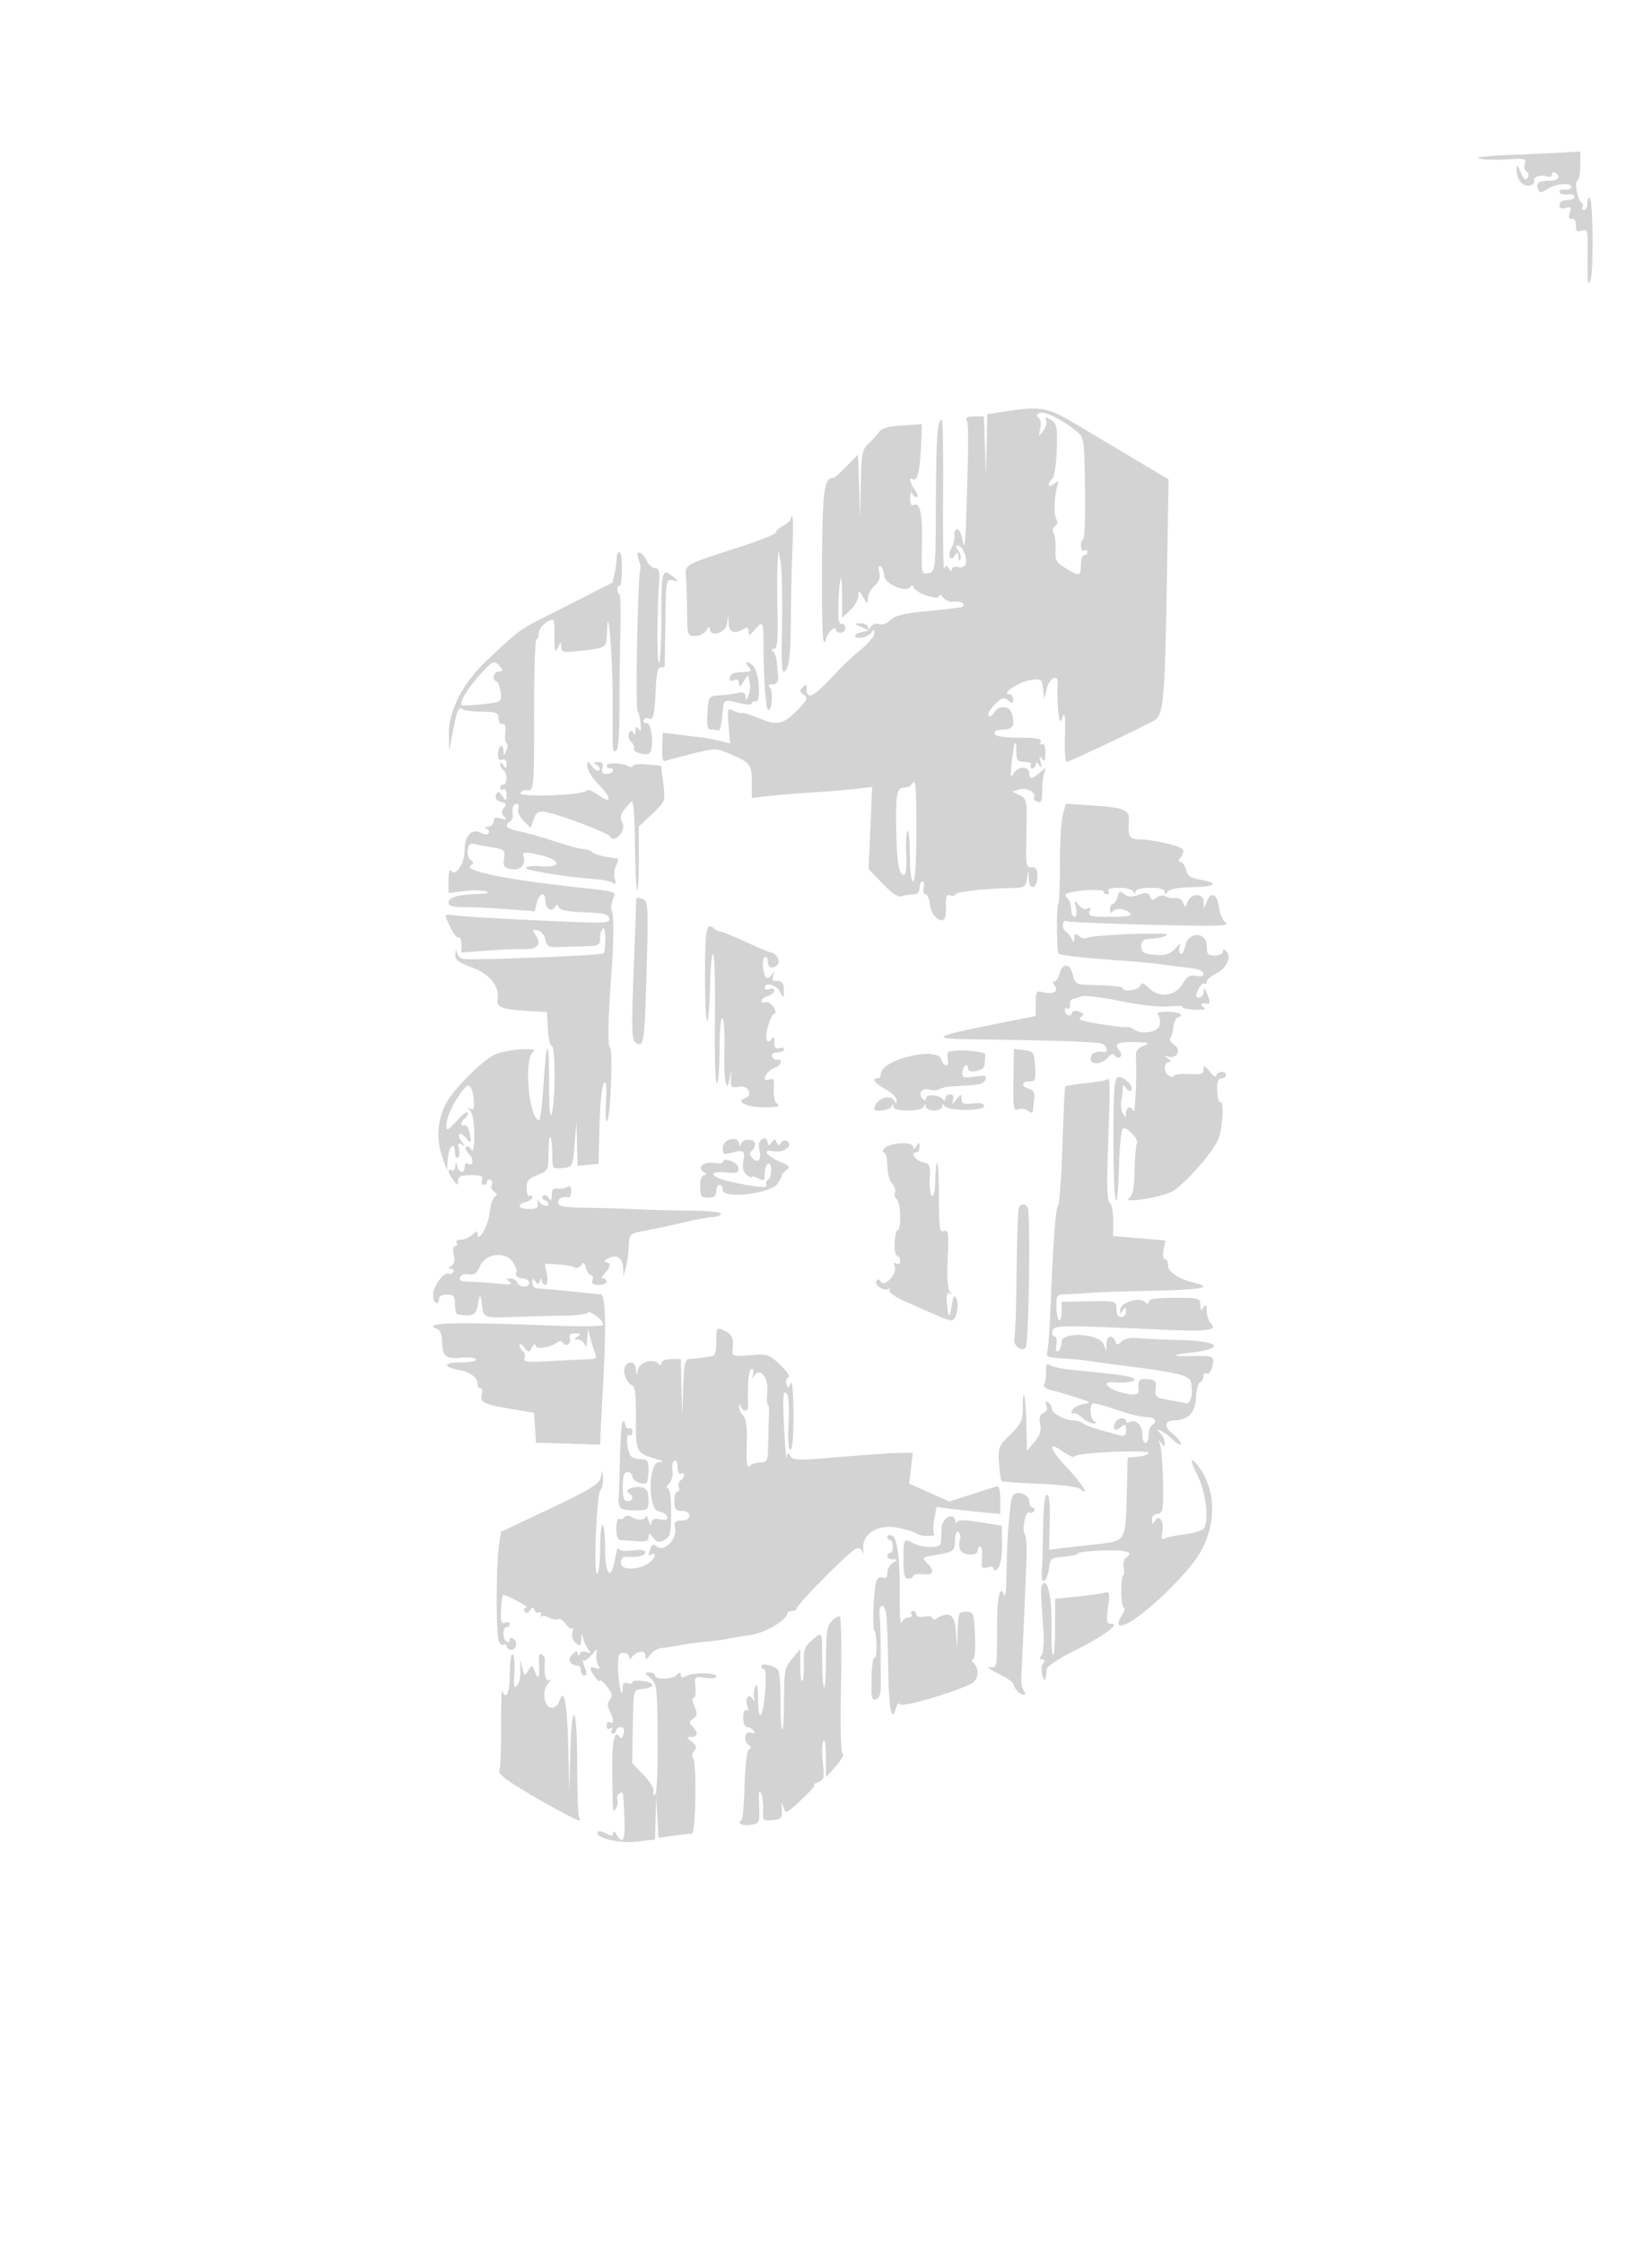 <svg xmlns="http://www.w3.org/2000/svg" width="512" height="695" viewBox="0 0 512 695" version="1.1">
	<path d="M 468 48 C 460.787 48.289, 456.769 48.766, 458.500 49.130 C 460.150 49.476, 464.138 49.581, 467.363 49.363 C 472.540 49.014, 473.151 49.165, 472.579 50.654 C 472.223 51.581, 472.455 52.663, 473.094 53.058 C 473.775 53.479, 473.917 54.325, 473.437 55.102 C 472.840 56.067, 472.275 55.623, 471.354 53.463 C 470.205 50.769, 470.086 50.710, 470.045 52.821 C 469.989 55.726, 472.345 58.188, 474.420 57.392 C 475.283 57.061, 475.769 56.435, 475.500 56 C 474.824 54.906, 477.672 53.937, 479.500 54.638 C 480.325 54.955, 481 54.689, 481 54.048 C 481 53.407, 481.450 53.160, 482 53.500 C 483.930 54.693, 482.972 56, 480.167 56 C 476.823 56, 475.937 56.671, 476.690 58.634 C 477.164 59.871, 477.569 59.857, 479.586 58.536 C 482.206 56.819, 487 56.465, 487 57.988 C 487 58.532, 486.128 58.869, 485.063 58.738 C 483.997 58.607, 483.210 58.950, 483.313 59.500 C 483.416 60.050, 484.512 60.370, 485.750 60.212 C 486.988 60.054, 488 60.391, 488 60.962 C 488 61.533, 486.950 62, 485.667 62 C 484.249 62, 483.333 62.595, 483.333 63.514 C 483.333 64.556, 483.937 64.838, 485.265 64.416 C 486.875 63.905, 487.085 64.157, 486.523 65.926 C 486.052 67.412, 486.248 67.968, 487.175 67.775 C 487.983 67.607, 488.468 68.384, 488.419 69.764 C 488.356 71.541, 488.743 71.899, 490.224 71.429 C 491.928 70.888, 492.105 71.393, 492.061 76.665 C 491.962 88.429, 491.974 88.582, 492.888 87 C 493.920 85.214, 493.778 62.445, 492.728 61.395 C 492.328 60.994, 492 61.642, 492 62.833 C 492 64.025, 491.523 65, 490.941 65 C 490.359 65, 490.136 64.588, 490.447 64.085 C 490.758 63.582, 490.631 63.020, 490.165 62.835 C 489.035 62.389, 487.822 56, 488.867 56 C 489.316 56, 489.714 53.955, 489.752 51.455 L 489.821 46.910 485.160 47.205 C 482.597 47.367, 474.875 47.725, 468 48 M 312.250 127.338 L 306 128.279 305.792 137.890 L 305.585 147.500 305.255 138.250 L 304.925 129 301.903 129 C 299.923 129, 299.121 129.387, 299.576 130.123 C 300.233 131.186, 300.216 137.066, 299.493 159 C 299.133 169.899, 299.002 170.616, 298.122 166.500 C 297.769 164.850, 297.035 163.712, 296.490 163.970 C 295.946 164.229, 295.649 165.090, 295.831 165.884 C 296.014 166.678, 295.601 168.378, 294.913 169.662 C 293.535 172.237, 294.552 174.323, 296.039 171.971 C 296.798 170.772, 296.987 170.869, 297.064 172.500 C 297.117 173.632, 297.382 173.943, 297.673 173.216 C 297.957 172.510, 297.641 171.273, 296.972 170.466 C 296.082 169.394, 296.065 169, 296.910 169 C 298.328 169, 299.924 173.009, 299.231 174.831 C 298.952 175.562, 297.886 175.942, 296.862 175.674 C 295.838 175.406, 294.993 175.708, 294.985 176.344 C 294.975 177.065, 294.644 176.987, 294.106 176.137 C 293.377 174.986, 293.153 174.986, 292.670 176.137 C 292.355 176.887, 292.188 166.812, 292.299 153.749 C 292.410 140.686, 292.211 129.999, 291.858 129.999 C 290.507 130.001, 290.139 135.184, 290.057 155.431 C 289.968 177.336, 289.982 177.227, 287.224 177.648 C 285.703 177.881, 285.525 177.003, 285.710 170.206 C 285.991 159.919, 285.293 155.673, 283.439 156.385 C 282.395 156.786, 282.022 156.191, 282.079 154.219 C 282.122 152.723, 282.385 152.063, 282.662 152.750 C 282.940 153.438, 283.605 154, 284.140 154 C 284.675 154, 284.413 153, 283.557 151.777 C 281.827 149.308, 281.499 147.572, 282.928 148.456 C 284.278 149.290, 285.121 145.847, 285.450 138.155 L 285.739 131.391 279.620 131.786 C 275.501 132.052, 273.173 132.691, 272.500 133.742 C 271.950 134.601, 270.488 136.217, 269.250 137.332 C 267.217 139.165, 266.980 140.380, 266.791 149.930 L 266.581 160.500 266.253 150.635 L 265.925 140.771 262.414 144.385 C 260.483 146.373, 258.668 148, 258.380 148 C 255.400 148, 254.937 151.369, 254.753 174.407 C 254.649 187.327, 254.888 198.221, 255.282 198.616 C 255.677 199.010, 256 198.776, 256 198.095 C 256 197.414, 256.675 196.182, 257.500 195.357 C 258.325 194.532, 259 194.339, 259 194.929 C 259 195.518, 259.675 196, 260.500 196 C 261.325 196, 262 195.325, 262 194.500 C 262 193.675, 261.457 193.113, 260.794 193.250 C 259.922 193.431, 259.666 191.558, 259.870 186.507 C 260.228 177.646, 261 176.622, 261 185.008 L 261 191.349 263.500 189 C 264.875 187.708, 266.016 185.717, 266.035 184.576 C 266.068 182.664, 266.184 182.697, 267.500 185 C 268.828 187.323, 268.932 187.351, 268.965 185.405 C 268.984 184.253, 269.925 182.472, 271.057 181.449 C 272.497 180.146, 272.934 178.875, 272.517 177.210 C 272.136 175.692, 272.296 175.065, 272.960 175.475 C 273.532 175.829, 274 177.106, 274 178.314 C 274 180.815, 280.896 183.787, 282.116 181.812 C 282.535 181.134, 282.899 181.196, 283.164 181.992 C 283.734 183.701, 290.990 186.136, 291.032 184.632 C 291.049 184.009, 291.612 184.220, 292.282 185.100 C 292.952 185.979, 294.490 186.548, 295.700 186.364 C 296.910 186.179, 298.173 186.472, 298.509 187.014 C 298.844 187.556, 298.416 188.056, 297.559 188.125 C 296.702 188.194, 295.663 188.334, 295.250 188.437 C 294.837 188.539, 290.736 188.984, 286.136 189.426 C 280.087 190.006, 277.256 190.744, 275.908 192.092 C 274.827 193.173, 273.364 193.693, 272.422 193.332 C 271.517 192.985, 270.407 193.327, 269.914 194.104 C 269.283 195.102, 269.026 195.143, 269.015 194.250 C 269.007 193.563, 267.988 193.029, 266.750 193.063 C 264.554 193.125, 264.560 193.153, 267 194.237 C 269.494 195.344, 269.495 195.348, 267.250 195.743 C 266.012 195.961, 265 196.483, 265 196.902 C 265 198.220, 269.116 197.429, 270.065 195.930 C 270.816 194.742, 270.972 194.781, 270.985 196.157 C 270.993 197.068, 269.139 199.318, 266.865 201.157 C 264.591 202.996, 261.329 206.029, 259.615 207.899 C 252.261 215.922, 250 217.178, 250 213.241 C 250 211.900, 249.772 211.838, 248.750 212.904 C 247.746 213.950, 247.820 214.416, 249.125 215.269 C 250.545 216.198, 250.271 216.814, 246.953 220.166 C 243.080 224.077, 240.872 224.711, 236.797 223.081 C 232.035 221.177, 230.477 220.687, 229.709 220.855 C 229.275 220.949, 228.115 220.597, 227.132 220.071 C 225.493 219.193, 225.383 219.576, 225.808 224.700 L 226.271 230.285 223.386 229.540 C 221.799 229.130, 219.150 228.640, 217.500 228.451 C 215.850 228.262, 212.461 227.848, 209.969 227.530 L 205.437 226.952 205.237 231.553 C 205.093 234.852, 205.385 236.018, 206.268 235.672 C 206.946 235.407, 210.742 234.394, 214.705 233.422 C 221.660 231.717, 222.059 231.720, 226.205 233.518 C 232.617 236.298, 233 236.788, 233 242.216 L 233 247.188 237.750 246.620 C 240.363 246.308, 246.550 245.797, 251.500 245.486 C 256.450 245.174, 262.705 244.661, 265.400 244.345 L 270.301 243.771 269.752 256.474 L 269.204 269.177 273.551 273.715 C 276.518 276.811, 278.418 278.054, 279.531 277.626 C 280.429 277.282, 282.027 277, 283.082 277 C 284.333 277, 285 276.305, 285 275 C 285 273.900, 285.408 273, 285.906 273 C 286.405 273, 286.577 273.900, 286.290 275 C 286.002 276.100, 286.241 277, 286.820 277 C 287.399 277, 288.014 278.417, 288.187 280.149 C 288.496 283.262, 291.240 286.094, 292.614 284.719 C 293.005 284.329, 293.263 282.388, 293.189 280.408 C 293.087 277.687, 293.398 276.939, 294.462 277.347 C 295.237 277.644, 296.012 277.489, 296.185 277.003 C 296.477 276.182, 305.550 275.203, 314.184 275.061 C 317.415 275.007, 317.918 274.663, 318.284 272.250 L 318.700 269.500 318.850 272.333 C 319.051 276.127, 321.500 275.279, 321.500 271.417 C 321.500 269.204, 321.059 268.537, 319.675 268.651 C 317.997 268.791, 317.871 267.940, 318.114 258.151 C 318.369 247.910, 318.291 247.456, 316.079 246.353 L 313.778 245.205 315.937 244.520 C 318.148 243.818, 321.377 245.581, 320.495 247.009 C 320.229 247.439, 320.684 248.048, 321.506 248.364 C 322.673 248.812, 323 248.088, 323 245.050 C 323 242.913, 323.301 240.339, 323.670 239.332 C 324.309 237.582, 324.250 237.578, 322.341 239.250 C 319.917 241.373, 319 241.462, 319 239.573 C 319 237.289, 315.626 237.205, 314.230 239.454 C 313.145 241.203, 313.050 240.702, 313.574 236 C 314.272 229.746, 315 228.128, 315 232.833 C 315 235.564, 315.352 236, 317.559 236 C 319.010 236, 319.851 236.433, 319.500 237 C 319.160 237.550, 319.359 238, 319.941 238 C 320.523 238, 321.007 237.438, 321.015 236.750 C 321.026 235.904, 321.370 235.985, 322.081 237 C 322.889 238.155, 322.986 237.925, 322.500 236 C 322.014 234.075, 322.111 233.845, 322.919 235 C 323.744 236.178, 323.973 235.790, 323.985 233.191 C 323.994 231.262, 323.588 230.137, 323.011 230.493 C 322.468 230.829, 322.247 230.518, 322.520 229.802 C 322.901 228.807, 321.324 228.500, 315.842 228.500 C 310.989 228.500, 308.531 228.095, 308.249 227.250 C 307.977 226.430, 308.895 226, 310.917 226 C 314.088 226, 314.840 224.353, 313.393 220.582 C 312.582 218.469, 309.342 218.567, 308.125 220.742 C 307.589 221.700, 306.803 222.136, 306.378 221.711 C 305.953 221.287, 306.794 219.752, 308.246 218.300 C 310.468 216.077, 311.132 215.864, 312.443 216.952 C 313.744 218.032, 314 217.978, 314 216.622 C 314 215.730, 313.450 215, 312.778 215 C 310.087 215, 315.732 211.211, 319.192 210.695 C 322.734 210.167, 322.900 210.274, 323.267 213.322 L 323.649 216.500 324.450 213.250 C 325.276 209.893, 328.090 208.644, 327.830 211.750 C 327.382 217.098, 328.242 225.367, 329 223 C 330.048 219.728, 330.265 221.056, 330.021 229.250 C 329.911 232.963, 330.198 235.991, 330.660 235.979 C 331.460 235.960, 353.180 225.699, 357.609 223.248 C 360.615 221.584, 361.019 217.293, 361.635 180.500 L 362.171 148.500 351.836 142.349 C 346.151 138.966, 337.900 134.038, 333.500 131.399 C 324.834 126.200, 322.617 125.777, 312.250 127.338 M 322.078 127.952 C 321.165 128.516, 321.112 128.951, 321.897 129.436 C 322.540 129.833, 322.745 131.255, 322.385 132.811 C 321.792 135.375, 321.833 135.409, 323.270 133.542 C 324.099 132.465, 324.537 130.958, 324.244 130.193 C 323.801 129.038, 324.054 129.017, 325.739 130.069 C 327.535 131.190, 327.740 132.239, 327.533 139.218 C 327.404 143.554, 326.782 147.618, 326.150 148.250 C 324.371 150.029, 324.793 151.417, 326.644 149.880 C 328.090 148.680, 328.218 148.756, 327.701 150.508 C 326.699 153.906, 326.551 159.464, 327.423 160.876 C 327.929 161.695, 327.763 162.528, 327 163 C 326.256 163.460, 326.075 164.312, 326.555 165.090 C 327.002 165.812, 327.267 168.108, 327.144 170.192 C 326.948 173.511, 327.328 174.230, 330.210 175.987 C 334.551 178.634, 335 178.541, 335 175 C 335 173.350, 335.450 172, 336 172 C 336.550 172, 337 171.523, 337 170.941 C 337 170.359, 336.550 170.160, 336 170.500 C 335.450 170.840, 335 170.191, 335 169.059 C 335 167.927, 335.337 167, 335.750 167.001 C 336.163 167.001, 336.398 159.914, 336.274 151.251 C 336.052 135.753, 336.008 135.468, 333.538 133.500 C 328.860 129.773, 323.405 127.132, 322.078 127.952 M 245 160.831 C 245 161.288, 243.890 162.256, 242.534 162.982 C 241.178 163.708, 240.256 164.605, 240.486 164.977 C 240.715 165.348, 235.637 167.360, 229.202 169.447 C 211.564 175.167, 212.284 174.757, 212.605 178.921 C 212.758 180.890, 212.909 185.762, 212.941 189.750 C 212.998 196.761, 213.081 197, 215.450 197 C 216.798 197, 218.359 196.213, 218.920 195.250 C 219.486 194.279, 219.953 194.056, 219.970 194.750 C 220.036 197.476, 224.849 196.117, 225.284 193.250 L 225.700 190.500 225.850 193.244 C 226.002 196.015, 227.764 196.525, 230.750 194.662 C 231.567 194.152, 232 194.475, 232 195.594 C 232 197.053, 232.276 196.987, 233.867 195.153 C 236.529 192.084, 236.605 192.222, 236.637 200.250 C 236.680 210.787, 237.373 220, 238.122 220 C 239.263 220, 239.688 214.088, 238.623 213.023 C 237.926 212.326, 238.141 212, 239.300 212 C 240.840 212, 241.465 210.859, 241.104 208.705 C 241.030 208.268, 240.883 206.693, 240.777 205.205 C 240.672 203.717, 240.116 202.169, 239.542 201.765 C 238.882 201.300, 238.994 201.025, 239.849 201.015 C 240.913 201.003, 241.149 198.630, 240.967 189.750 C 240.840 183.563, 240.848 176.700, 240.983 174.500 L 241.230 170.500 241.938 174.131 C 242.328 176.129, 242.525 184.904, 242.375 193.631 C 242.135 207.672, 242.271 209.276, 243.552 207.559 C 244.631 206.112, 245.022 202.290, 245.087 192.559 C 245.134 185.376, 245.370 175.113, 245.611 169.750 C 245.852 164.387, 245.813 160, 245.524 160 C 245.236 160, 245 160.374, 245 160.831 M 191.150 172.750 C 191.175 174.466, 190.062 180.391, 189.689 180.521 C 189.585 180.557, 185.675 182.550, 181 184.950 C 176.325 187.350, 170.025 190.545, 167 192.051 C 161.377 194.849, 159.516 196.314, 150.122 205.335 C 143.239 211.946, 138.959 220.559, 139.110 227.500 L 139.219 232.500 140.082 228 C 141.662 219.764, 142 218.882, 143.277 219.671 C 143.948 220.086, 146.744 220.442, 149.492 220.462 C 153.806 220.495, 154.489 220.773, 154.494 222.500 C 154.497 223.600, 155.053 224.391, 155.730 224.257 C 156.539 224.097, 156.842 225.025, 156.615 226.969 C 156.426 228.594, 156.600 230.053, 157.001 230.212 C 157.403 230.370, 157.374 231.400, 156.936 232.500 C 156.261 234.196, 156.130 234.234, 156.070 232.750 C 155.963 230.090, 154.520 230.662, 154.360 233.427 C 154.263 235.119, 154.641 235.691, 155.610 235.319 C 156.492 234.981, 156.994 235.466, 156.985 236.643 C 156.972 238.208, 156.817 238.264, 156 237 C 155.418 236.099, 155.025 235.975, 155.015 236.691 C 155.007 237.346, 155.450 238.160, 156 238.500 C 156.550 238.840, 157 239.991, 157 241.059 C 157 242.127, 156.550 243, 156 243 C 155.450 243, 155 243.477, 155 244.059 C 155 244.641, 155.450 244.840, 156 244.500 C 156.553 244.158, 157 244.887, 157 246.132 C 157 248.257, 156.926 248.280, 155.661 246.551 C 154.505 244.970, 154.241 244.930, 153.730 246.261 C 153.340 247.278, 153.852 247.990, 155.234 248.351 C 156.881 248.782, 157.085 249.193, 156.188 250.273 C 155.330 251.308, 155.351 251.966, 156.274 252.936 C 157.263 253.975, 157.065 254.093, 155.250 253.545 C 153.585 253.042, 153 253.272, 153 254.433 C 153 255.295, 152.213 256.036, 151.250 256.079 C 150.194 256.127, 149.998 256.359, 150.756 256.664 C 151.447 256.943, 151.757 257.584, 151.446 258.088 C 151.110 258.632, 150.079 258.577, 148.916 257.955 C 146.169 256.485, 144 258.894, 144 263.417 C 144 267.426, 141.112 271.777, 139.811 269.729 C 139.363 269.023, 139.024 270.232, 139.015 272.571 L 139 276.641 143.880 276.015 C 146.564 275.671, 149.601 275.720, 150.630 276.124 C 151.882 276.617, 151.014 276.887, 148 276.943 C 141.981 277.056, 139 277.941, 139 279.617 C 139 280.618, 140.450 281.002, 144.250 281.006 C 147.137 281.009, 153.148 281.296, 157.607 281.643 L 165.714 282.274 166.376 279.637 C 167.144 276.578, 169 276.086, 169 278.941 C 169 281.342, 170.952 282.696, 171.991 281.015 C 172.596 280.036, 172.848 280.045, 173.186 281.058 C 173.473 281.918, 176.072 282.424, 181.057 282.592 C 186.931 282.790, 188.569 283.179, 188.826 284.436 C 189.114 285.843, 187.767 285.976, 177.326 285.568 C 161.384 284.946, 143.006 283.912, 140.250 283.483 C 137.559 283.064, 137.566 283.021, 139.665 287.423 C 140.580 289.343, 141.705 290.682, 142.165 290.398 C 142.624 290.114, 143 291.050, 143 292.477 L 143 295.073 150.750 294.470 C 155.012 294.139, 160.338 293.914, 162.583 293.971 C 166.873 294.080, 168.076 292.203, 165.667 289.161 C 164.848 288.125, 165.048 287.899, 166.554 288.161 C 167.685 288.358, 168.714 289.547, 169.010 291 C 169.434 293.080, 170.064 293.481, 172.760 293.386 C 174.542 293.324, 178.250 293.211, 181 293.136 C 185.597 293.011, 186 292.803, 186 290.559 C 186 289.216, 186.400 287.871, 186.889 287.569 C 187.798 287.007, 187.905 294.437, 187 295.328 C 186.398 295.921, 150.036 297.401, 143.823 297.085 C 142.901 297.038, 141.941 296.212, 141.689 295.250 C 141.326 293.858, 141.208 293.935, 141.116 295.625 C 141.024 297.313, 142.062 298.134, 146.175 299.625 C 151.791 301.660, 154.982 305.644, 154.214 309.661 C 153.753 312.071, 155.712 312.723, 165 313.246 L 169.500 313.500 169.802 318.750 C 169.969 321.637, 170.531 324, 171.052 324 C 172.204 324, 172.142 341.463, 170.978 345 C 170.452 346.599, 170.167 343.424, 170.189 336.195 C 170.233 321.326, 169.388 320.950, 168.483 335.436 C 168.085 341.796, 167.472 347, 167.121 347 C 163.926 347, 162.230 327.742, 165.255 325.821 C 167.683 324.279, 156.765 325.018, 153.379 326.625 C 149.756 328.344, 141.802 336.106, 138.792 340.860 C 135.780 345.616, 135.027 352.271, 136.882 357.735 L 138.500 362.500 138.810 358.750 C 139.132 354.865, 141 353.422, 141 357.059 C 141 358.191, 141.408 358.866, 141.906 358.558 C 142.404 358.250, 142.559 357.028, 142.249 355.843 C 141.813 354.178, 142.006 353.880, 143.092 354.536 C 144.298 355.262, 144.300 355.138, 143.107 353.668 C 142.342 352.724, 142.009 351.658, 142.368 351.299 C 142.727 350.940, 143.677 351.513, 144.479 352.573 C 146.040 354.637, 146.338 353.865, 145.373 350.261 C 145.043 349.030, 144.374 348.269, 143.886 348.570 C 143.399 348.872, 143 348.668, 143 348.118 C 143 347.568, 143.450 346.840, 144 346.500 C 144.550 346.160, 144.987 345.346, 144.971 344.691 C 144.955 344.036, 143.611 344.962, 141.985 346.750 C 138.447 350.639, 138.097 350.722, 138.441 347.589 C 138.814 344.192, 143.915 335.806, 145.326 336.269 C 145.972 336.481, 146.642 338.352, 146.816 340.427 C 147.059 343.317, 146.824 344.025, 145.816 343.453 C 144.758 342.853, 144.745 342.970, 145.750 344.053 C 146.468 344.827, 146.993 347.974, 146.985 351.450 C 146.974 355.574, 146.673 357.032, 146.039 356.029 C 145.527 355.220, 144.806 354.861, 144.435 355.231 C 144.065 355.602, 144.495 356.637, 145.390 357.533 C 147.031 359.174, 146.661 361.527, 144.931 360.457 C 144.419 360.141, 144 360.584, 144 361.441 C 144 363.564, 142.256 363.420, 141.689 361.250 C 141.267 359.633, 141.223 359.637, 141.116 361.309 C 141.052 362.304, 140.550 362.840, 140 362.500 C 138.519 361.585, 138.787 363.337, 140.468 365.559 C 141.797 367.315, 141.939 367.333, 141.968 365.750 C 141.993 364.383, 142.868 364, 145.969 364 C 149.085 364, 149.814 364.322, 149.362 365.500 C 149.045 366.325, 149.284 367, 149.893 367 C 150.502 367, 151 366.523, 151 365.941 C 151 365.359, 151.457 365.165, 152.016 365.510 C 152.575 365.856, 152.743 366.607, 152.388 367.181 C 152.034 367.754, 152.364 368.623, 153.122 369.112 C 154.147 369.773, 154.199 370.195, 153.324 370.763 C 152.677 371.183, 151.953 373.466, 151.717 375.835 C 151.325 379.754, 148 385.397, 148 382.143 C 148 381.216, 147.561 381.296, 146.429 382.429 C 145.564 383.293, 143.963 384, 142.870 384 C 141.776 384, 141.160 384.450, 141.500 385 C 141.840 385.550, 141.633 386, 141.040 386 C 140.378 386, 140.214 387.005, 140.616 388.607 C 141.049 390.333, 140.802 391.511, 139.885 392.092 C 138.803 392.777, 138.787 392.973, 139.809 392.985 C 140.529 392.993, 140.835 393.457, 140.490 394.016 C 140.144 394.575, 139.503 394.811, 139.065 394.540 C 137.858 393.794, 134.628 397.797, 134.269 400.484 C 134.094 401.786, 134.412 403.137, 134.976 403.485 C 135.539 403.833, 136 403.416, 136 402.559 C 136 401.563, 136.902 401, 138.500 401 C 140.611 401, 141 401.467, 141 404 C 141 405.650, 141.338 407.054, 141.750 407.119 C 146.605 407.889, 147.510 407.446, 148.118 404 C 148.740 400.480, 148.956 400.605, 149.416 404.750 C 149.792 408.137, 150.269 408.292, 159.216 407.932 C 163.772 407.750, 170.650 407.577, 174.500 407.550 C 178.350 407.522, 181.780 407.117, 182.121 406.649 C 182.800 405.720, 187 408.894, 187 410.337 C 187 410.845, 180.864 410.986, 172.750 410.663 C 141.347 409.413, 130.403 409.683, 135.357 411.583 C 136.393 411.981, 137.006 413.374, 137.015 415.357 C 137.038 420.107, 138.057 421.025, 142.784 420.555 C 145.085 420.326, 147.226 420.557, 147.543 421.069 C 147.870 421.599, 145.850 422, 142.859 422 C 137.369 422, 137.054 423.441, 142.337 424.390 C 145.701 424.994, 148 426.712, 148 428.622 C 148 429.380, 148.408 430, 148.906 430 C 149.405 430, 149.591 430.849, 149.319 431.887 C 148.663 434.397, 149.860 434.999, 158.331 436.421 L 165.500 437.624 165.802 442.247 L 166.104 446.869 176.054 447.185 L 186.004 447.500 186.084 445 C 186.129 443.625, 186.335 439.575, 186.543 436 C 187.956 411.750, 187.840 401, 186.164 400.933 C 185.249 400.895, 183.150 400.694, 181.500 400.486 C 178.518 400.109, 168.639 399.188, 166.250 399.065 C 165.563 399.029, 165.007 398.212, 165.015 397.250 C 165.027 395.880, 165.218 395.796, 165.894 396.863 C 166.623 398.014, 166.842 398.014, 167.300 396.863 C 167.685 395.895, 167.865 395.862, 167.921 396.750 C 167.964 397.438, 168.470 398, 169.045 398 C 169.685 398, 169.852 396.727, 169.475 394.718 L 168.859 391.435 172.937 391.663 C 175.180 391.789, 177.512 392.198, 178.119 392.574 C 178.727 392.949, 179.623 392.636, 180.112 391.878 C 180.802 390.807, 181.138 391.002, 181.617 392.750 C 181.956 393.988, 182.679 395, 183.224 395 C 183.768 395, 183.955 395.675, 183.638 396.500 C 183.223 397.584, 183.748 398, 185.531 398 C 186.889 398, 188 397.550, 188 397 C 188 396.450, 187.518 396, 186.929 396 C 186.339 396, 186.564 395.293, 187.429 394.429 C 189.319 392.538, 189.461 391.011, 187.750 390.970 C 187.063 390.953, 187.315 390.465, 188.311 389.886 C 190.957 388.347, 192.983 389.541, 193.118 392.719 L 193.237 395.500 194 392.500 C 194.420 390.850, 194.817 387.844, 194.882 385.821 C 194.999 382.158, 195.025 382.137, 200.750 381.038 C 203.912 380.431, 209.292 379.274, 212.706 378.467 C 216.119 377.660, 219.804 377, 220.896 377 C 221.989 377, 223.143 376.577, 223.462 376.061 C 223.807 375.503, 220.080 375.079, 214.271 375.016 C 208.897 374.957, 201.350 374.759, 197.500 374.575 C 193.650 374.392, 186.563 374.187, 181.750 374.121 C 174.693 374.023, 173 373.710, 173 372.500 C 173 371.147, 174.187 370.556, 176.250 370.882 C 176.662 370.947, 177 370.073, 177 368.941 C 177 367.542, 176.599 367.133, 175.750 367.666 C 175.063 368.097, 173.713 368.321, 172.750 368.162 C 171.508 367.958, 170.996 368.546, 170.985 370.187 C 170.973 372.003, 170.770 372.184, 170.039 371.029 C 169.527 370.220, 168.747 369.944, 168.304 370.416 C 167.862 370.888, 168.063 371.475, 168.750 371.720 C 169.438 371.966, 170 372.565, 170 373.052 C 170 374.274, 167.209 373.100, 166.703 371.665 C 166.477 371.024, 166.431 371.400, 166.602 372.500 C 166.853 374.119, 166.349 374.500, 163.956 374.500 C 160.600 374.500, 159.985 373.078, 163 372.290 C 164.100 372.002, 165 371.343, 165 370.824 C 165 370.306, 164.618 370.118, 164.151 370.407 C 163.684 370.695, 163.266 369.668, 163.223 368.124 C 163.157 365.824, 163.762 365.074, 166.571 363.972 C 169.895 362.668, 170 362.460, 170 357.147 C 170 354.133, 170.263 351.929, 170.583 352.250 C 170.904 352.571, 171.167 354.922, 171.167 357.474 C 171.167 362.082, 171.189 362.112, 174.333 361.807 C 177.495 361.500, 177.501 361.489, 178.073 354.500 L 178.647 347.500 178.823 354.313 L 179 361.127 182.250 360.813 L 185.500 360.500 185.806 348.500 C 185.976 341.856, 186.581 336.054, 187.161 335.500 C 187.889 334.806, 188.087 336.562, 187.808 341.247 C 187.587 344.958, 187.752 347.648, 188.176 347.224 C 189.218 346.182, 190.053 325.151, 189.075 324.547 C 188.311 324.074, 188.436 315.730, 189.398 303 C 190.227 292.049, 190.328 283.340, 189.640 282.227 C 189.280 281.644, 189.412 280.046, 189.933 278.675 C 190.974 275.939, 192.370 276.347, 175.500 274.458 C 155.735 272.243, 143.438 269.583, 145.909 268.056 C 146.826 267.490, 146.885 267.047, 146.107 266.566 C 144.168 265.368, 144.734 260.790, 146.750 261.360 C 147.713 261.631, 150.331 262.138, 152.568 262.484 C 156.346 263.069, 156.607 263.315, 156.225 265.923 C 155.875 268.304, 156.213 268.807, 158.442 269.234 C 161.248 269.770, 163.157 267.699, 162.236 265.115 C 161.844 264.013, 162.533 263.877, 165.603 264.453 C 173.969 266.023, 175.018 268.954, 166.987 268.319 C 164.794 268.146, 163 268.388, 163 268.857 C 163 269.659, 175.631 271.690, 184.523 272.318 C 186.736 272.474, 189.147 272.973, 189.880 273.426 C 190.890 274.050, 191.053 273.744, 190.552 272.163 C 190.187 271.015, 190.380 269.159, 190.980 268.038 C 191.580 266.917, 191.717 265.963, 191.285 265.918 C 187.463 265.517, 184.340 264.718, 183.550 263.938 C 183.028 263.422, 181.799 263, 180.821 263 C 179.843 263, 175.770 261.909, 171.771 260.576 C 167.772 259.243, 162.813 257.843, 160.750 257.465 C 157.033 256.783, 156.049 255.706, 158.027 254.484 C 158.591 254.135, 158.988 253.321, 158.908 252.675 C 158.612 250.280, 159.030 249, 160.107 249 C 160.716 249, 160.951 249.685, 160.630 250.523 C 160.299 251.385, 161.004 253.004, 162.255 254.255 L 164.464 256.464 165.419 253.751 C 166.198 251.536, 166.844 251.125, 168.937 251.517 C 173.943 252.453, 188.318 257.896, 189.092 259.148 C 190.493 261.415, 194.183 257.210, 192.898 254.810 C 191.878 252.903, 192.311 251.852, 195.557 248.375 C 196.304 247.575, 196.664 251.358, 196.785 261.266 C 196.880 268.979, 197.191 275.525, 197.478 275.812 C 197.765 276.099, 198 271.757, 198 266.165 L 198 255.996 202.129 252.107 C 206.244 248.231, 206.255 248.200, 205.569 242.708 L 204.881 237.199 200.690 236.781 C 198.386 236.551, 196.349 236.734, 196.165 237.188 C 195.980 237.641, 195.344 237.712, 194.750 237.346 C 193.065 236.304, 188 236.132, 188 237.116 C 188 237.602, 188.450 238, 189 238 C 190.840 238, 190.026 239.572, 188.112 239.717 C 186.712 239.822, 186.355 239.360, 186.729 237.929 C 187.095 236.529, 186.721 236.004, 185.367 236.015 C 183.827 236.028, 183.757 236.193, 184.971 236.961 C 185.780 237.473, 186.113 238.220, 185.711 238.623 C 185.308 239.025, 184.323 238.487, 183.521 237.427 C 182.085 235.528, 182.063 235.528, 182.032 237.458 C 182.014 238.535, 183.658 241.114, 185.685 243.189 C 189.895 247.500, 189.568 249.253, 185.143 246.102 C 183.509 244.938, 182.020 244.383, 181.836 244.869 C 181.292 246.299, 160.793 247.109, 161.293 245.682 C 161.521 245.032, 162.397 244.620, 163.240 244.768 C 165.505 245.163, 165.573 244.435, 165.535 220.252 C 165.516 208.016, 165.838 198.004, 166.250 198.002 C 166.662 198.001, 167 197.116, 167 196.035 C 167 194.375, 169.587 192, 171.395 192 C 171.685 192, 171.887 193.688, 171.845 195.750 C 171.725 201.633, 172.010 202.805, 173 200.500 C 173.803 198.631, 173.864 198.623, 173.930 200.379 C 173.994 202.088, 174.564 202.195, 180.215 201.555 C 188.037 200.670, 187.975 200.716, 188.125 195.691 C 188.429 185.466, 189.896 203.036, 189.861 216.500 C 189.818 233.748, 189.782 233.253, 191.017 232.490 C 191.619 232.118, 192.017 226.899, 191.994 219.681 C 191.972 212.981, 192.101 202.213, 192.281 195.750 C 192.461 189.287, 192.321 184, 191.971 184 C 191.620 184, 191.333 183.345, 191.333 182.544 C 191.333 181.743, 191.630 181.272, 191.993 181.496 C 192.356 181.720, 192.699 179.450, 192.756 176.452 C 192.812 173.453, 192.468 171, 191.991 171 C 191.514 171, 191.136 171.787, 191.150 172.750 M 197.928 173.311 C 198.447 174.677, 198.695 175.972, 198.477 176.189 C 197.711 176.956, 196.857 218.959, 197.584 220.136 C 197.989 220.792, 198.427 222.667, 198.555 224.303 C 198.715 226.337, 198.511 226.838, 197.910 225.889 C 197.229 224.814, 197.009 224.952, 196.936 226.500 C 196.877 227.767, 196.643 228, 196.300 227.137 C 195.867 226.049, 195.599 226.031, 194.970 227.049 C 194.516 227.784, 194.783 228.925, 195.600 229.743 C 196.380 230.523, 196.794 231.524, 196.520 231.967 C 195.937 232.910, 199.960 234.143, 201.174 233.393 C 202.788 232.395, 202.134 224, 200.441 224 C 199.584 224, 199.165 223.543, 199.510 222.984 C 199.856 222.425, 200.560 222.228, 201.076 222.547 C 202.414 223.374, 202.870 221.457, 203.228 213.500 C 203.448 208.627, 203.917 206.576, 204.772 206.750 C 205.447 206.887, 206.012 206.662, 206.026 206.250 C 206.041 205.837, 206.128 199.602, 206.220 192.394 C 206.381 179.736, 206.457 179.303, 208.443 179.718 C 210.467 180.141, 210.469 180.123, 208.559 178.574 C 205.222 175.868, 205 176.642, 205 190.941 C 205 198.609, 204.656 205.094, 204.237 205.354 C 203.559 205.773, 203.593 189.773, 204.292 179.750 C 204.488 176.928, 204.172 176, 203.014 176 C 202.167 176, 201.030 175.017, 200.487 173.815 C 199.025 170.577, 196.716 170.123, 197.928 173.311 M 148.545 209.214 C 144.813 213.371, 142.284 217.631, 143.088 218.406 C 143.314 218.625, 146.200 218.506, 149.500 218.143 C 155.445 217.490, 155.497 217.456, 155.180 214.492 C 155.004 212.846, 154.442 211.350, 153.930 211.167 C 152.342 210.598, 152.910 208, 154.622 208 C 155.951 208, 156.020 207.729, 155 206.500 C 153.209 204.342, 152.743 204.538, 148.545 209.214 M 232 206.500 C 233.038 207.751, 232.892 208.021, 231.122 208.125 C 227.062 208.364, 226.664 208.508, 226.197 209.909 C 225.874 210.878, 226.238 211.123, 227.364 210.691 C 228.482 210.261, 229.011 210.606, 229.035 211.781 C 229.062 213.062, 229.435 212.862, 230.500 211 C 231.286 209.625, 231.980 208.950, 232.041 209.500 C 232.103 210.050, 232.282 211.175, 232.440 212 C 232.598 212.825, 232.370 214.400, 231.934 215.500 C 231.294 217.114, 231.127 217.173, 231.070 215.807 C 231.019 214.576, 230.387 214.256, 228.750 214.635 C 227.512 214.921, 224.942 215.261, 223.039 215.389 C 219.611 215.621, 219.574 215.674, 219.258 220.812 C 219.003 224.942, 219.250 226, 220.469 226 C 221.311 226, 222.323 226.113, 222.718 226.250 C 223.113 226.387, 223.604 224.475, 223.809 222 C 224.273 216.398, 224.111 216.531, 228.964 217.763 C 231.237 218.340, 233 218.397, 233 217.894 C 233 217.402, 233.563 217.113, 234.250 217.250 C 235.950 217.590, 235.276 208.133, 233.472 206.329 C 231.650 204.507, 230.461 204.645, 232 206.500 M 282.500 243 C 282.160 243.550, 281.009 244, 279.941 244 C 277.817 244, 277.459 246.743, 277.851 260 C 278.087 267.973, 278.709 271, 280.110 271 C 280.796 271, 281.063 268.684, 280.852 264.573 C 280.670 261.038, 280.854 257.813, 281.261 257.406 C 281.667 256.999, 282 260.342, 282 264.833 C 282 269.611, 282.415 273, 283 273 C 283.624 273, 284 267.167, 284 257.500 C 284 242.521, 283.827 240.852, 282.500 243 M 329.422 252.237 C 328.915 254.031, 328.500 261.012, 328.500 267.749 C 328.500 274.487, 328.275 279.999, 328 279.999 C 327.398 280, 327.471 294.809, 328.076 295.399 C 328.621 295.930, 336.117 296.759, 347.500 297.547 C 352.450 297.890, 357.850 298.386, 359.500 298.649 C 361.150 298.912, 364.470 299.333, 366.878 299.584 C 371.538 300.070, 373 300.628, 373 301.920 C 373 302.362, 371.926 302.517, 370.613 302.266 C 368.756 301.911, 367.819 302.498, 366.397 304.905 C 364.164 308.686, 359.197 309.197, 355.977 305.977 C 354.378 304.378, 353.842 304.247, 353.418 305.352 C 352.901 306.700, 348 307.399, 348 306.125 C 348 305.572, 344.882 305.282, 335.819 304.994 C 333.693 304.926, 333.005 304.298, 332.490 301.954 C 331.698 298.350, 329.269 298.079, 328.411 301.500 C 328.066 302.875, 327.327 304, 326.769 304 C 326.148 304, 326.200 304.536, 326.903 305.383 C 328.325 307.097, 326.263 308.143, 323.096 307.315 C 321.228 306.826, 321 307.198, 321 310.741 L 321 314.715 307.250 317.454 C 289.353 321.019, 288.289 321.787, 301.041 321.934 C 327.610 322.241, 340.716 322.707, 341.811 323.383 C 343.117 324.190, 343.447 326.071, 342.250 325.882 C 339.611 325.465, 338 326.232, 338 327.906 C 338 330.130, 341.697 329.742, 343.654 327.312 C 344.430 326.349, 345.026 326.233, 345.473 326.956 C 345.839 327.548, 346.579 327.760, 347.118 327.427 C 347.732 327.048, 347.653 326.287, 346.906 325.387 C 345.271 323.417, 346.248 322.748, 350.706 322.788 C 356.249 322.837, 356.758 323.023, 354.178 324.058 C 352.606 324.688, 351.915 325.718, 352.038 327.245 C 352.399 331.694, 351.832 345.474, 351.338 344.250 C 350.591 342.399, 349.005 342.734, 348.970 344.750 C 348.943 346.275, 348.822 346.300, 348.029 344.946 C 347.529 344.091, 347.283 342.516, 347.483 341.446 C 347.683 340.376, 347.888 338.600, 347.939 337.500 C 348.014 335.870, 348.203 335.772, 348.961 336.971 C 349.473 337.780, 350.213 338.120, 350.606 337.727 C 351.689 336.644, 348.011 333.058, 346.437 333.662 C 345.337 334.085, 345.064 337.970, 345.073 353.095 C 345.085 373.344, 346.297 379.035, 346.809 361.243 C 346.979 355.334, 347.489 350.125, 347.942 349.667 C 348.963 348.635, 353.148 352.951, 352.362 354.224 C 352.048 354.731, 351.727 358.504, 351.646 362.609 C 351.540 368.005, 351.084 370.352, 350 371.081 C 347.237 372.936, 360.329 370.873, 363.500 368.953 C 367.578 366.484, 376.232 356.534, 377.674 352.657 C 379.008 349.069, 379.409 340.629, 378.210 341.370 C 377.775 341.639, 377.349 340.091, 377.263 337.929 C 377.150 335.095, 377.509 334, 378.553 334 C 379.349 334, 380 333.550, 380 333 C 380 331.530, 377.004 331.778, 376.978 333.250 C 376.966 333.938, 376.076 333.375, 375 332 C 373.433 329.997, 373.040 329.844, 373.022 331.231 C 373.004 332.653, 372.195 332.915, 368.500 332.699 C 366.025 332.554, 364 332.774, 364 333.186 C 364 333.599, 363.325 333.678, 362.500 333.362 C 360.691 332.668, 360.482 329.006, 362.250 328.985 C 363.100 328.974, 363.020 328.624, 362 327.890 C 360.668 326.932, 360.669 326.864, 362.005 327.280 C 364.713 328.124, 366.283 325.312, 363.998 323.711 C 362.906 322.946, 362.309 322.024, 362.671 321.662 C 363.034 321.300, 363.461 319.771, 363.622 318.266 C 363.782 316.760, 364.383 315.372, 364.957 315.181 C 367.282 314.406, 365.761 313.495, 362.018 313.420 C 359.162 313.363, 358.303 313.660, 358.977 314.472 C 359.494 315.095, 359.677 316.518, 359.385 317.635 C 358.815 319.814, 353.598 320.590, 351.355 318.829 C 350.726 318.334, 349.826 318.035, 349.355 318.163 C 348.441 318.413, 340.039 317.224, 336.155 316.296 C 334.447 315.888, 334.168 315.514, 335.127 314.922 C 336.137 314.297, 335.999 313.937, 334.532 313.374 C 333.358 312.923, 332.467 313.098, 332.225 313.826 C 331.777 315.168, 330 314.414, 330 312.882 C 330 312.332, 330.399 312.129, 330.887 312.430 C 331.375 312.732, 331.712 312.207, 331.637 311.263 C 331.562 310.320, 331.950 309.499, 332.500 309.438 C 333.050 309.377, 334.215 309.008, 335.089 308.618 C 335.963 308.228, 341.350 308.878, 347.060 310.061 C 353.110 311.315, 359.421 312.022, 362.187 311.756 C 364.797 311.505, 366.755 311.588, 366.537 311.940 C 366.319 312.293, 368.017 312.655, 370.309 312.747 C 373.255 312.864, 374.041 312.637, 372.989 311.972 C 371.648 311.124, 372.287 310.572, 374.250 310.882 C 375.180 311.028, 375.111 310.084, 374 307.500 C 373.265 305.790, 373.130 305.754, 373.070 307.250 C 373.032 308.212, 372.367 309, 371.594 309 C 370.460 309, 370.408 308.534, 371.328 306.585 C 371.954 305.257, 372.812 304.384, 373.234 304.644 C 373.655 304.905, 374 304.653, 374 304.085 C 374 303.516, 375.318 302.370, 376.929 301.537 C 380.184 299.854, 381.790 296.390, 380.099 294.699 C 379.300 293.900, 379 293.928, 379 294.800 C 379 295.460, 377.875 296, 376.500 296 C 374.389 296, 374 295.533, 374 293 C 374 288.503, 368.252 288.489, 367.353 292.984 C 367.025 294.625, 366.381 295.735, 365.922 295.452 C 365.463 295.168, 365.335 294.163, 365.637 293.218 C 366.032 291.981, 365.670 292.121, 364.343 293.717 C 362.575 295.843, 360.156 296.298, 355.343 295.407 C 353.053 294.984, 353.074 291.085, 355.367 290.917 C 359.255 290.631, 361.089 290.241, 361.750 289.562 C 362.650 288.635, 338.524 289.558, 336.985 290.509 C 336.395 290.874, 335.257 290.628, 334.456 289.964 C 333.271 288.980, 332.985 289.104, 332.921 290.628 C 332.861 292.057, 332.704 292.145, 332.259 291 C 331.938 290.175, 331.005 289.006, 330.185 288.402 C 328.774 287.362, 329.376 284.498, 330.819 285.386 C 331.194 285.617, 342.750 286.095, 356.500 286.448 C 377.562 286.990, 381.237 286.878, 379.828 285.742 C 378.908 285.001, 377.982 282.871, 377.770 281.011 C 377.303 276.927, 375.349 275.955, 374.062 279.166 L 373.127 281.500 373.063 279.256 C 372.985 276.466, 368.992 276.671, 367.994 279.516 C 367.393 281.231, 367.305 281.238, 366.682 279.613 C 366.314 278.655, 365.223 278.002, 364.257 278.161 C 363.291 278.320, 361.918 278.085, 361.206 277.639 C 360.471 277.178, 359.288 277.346, 358.468 278.027 C 357.323 278.977, 356.902 278.908, 356.435 277.691 C 355.960 276.453, 355.279 276.355, 352.902 277.184 C 350.721 277.944, 349.562 277.881, 348.428 276.941 C 347.146 275.876, 346.807 276.021, 346.333 277.836 C 346.021 279.026, 345.369 280, 344.883 280 C 344.398 280, 344.007 280.788, 344.015 281.750 C 344.025 282.837, 344.309 283.080, 344.765 282.392 C 345.627 281.092, 348.799 281.399, 350.331 282.931 C 351.090 283.690, 349.320 284, 344.231 284 C 337.956 284, 337.142 283.793, 337.701 282.336 C 338.146 281.176, 337.965 280.903, 337.103 281.436 C 336.372 281.888, 335.253 281.444, 334.365 280.350 C 332.960 278.619, 332.901 278.676, 333.451 281.250 C 333.789 282.835, 333.606 284, 333.019 284 C 332.459 284, 332 282.965, 332 281.700 C 332 280.435, 331.475 278.875, 330.833 278.233 C 329.943 277.343, 330.003 276.958, 331.083 276.612 C 334.104 275.644, 342 275.290, 342 276.123 C 342 276.605, 342.477 277, 343.059 277 C 343.641 277, 343.840 276.550, 343.500 276 C 343.128 275.397, 344.462 275, 346.858 275 C 349.103 275, 351.053 275.544, 351.338 276.250 C 351.741 277.250, 351.858 277.250, 351.921 276.250 C 351.972 275.447, 353.609 275, 356.500 275 C 359.425 275, 361.005 275.437, 361.015 276.250 C 361.027 277.223, 361.211 277.216, 361.845 276.216 C 362.362 275.402, 365.099 274.891, 369.330 274.819 C 376.728 274.693, 378.117 273.534, 372.090 272.515 C 369.059 272.003, 368.043 271.309, 367.571 269.427 C 367.236 268.092, 366.465 267, 365.859 267 C 365.102 267, 365.135 266.542, 365.964 265.544 C 366.628 264.743, 366.904 263.654, 366.577 263.125 C 365.877 261.992, 357.189 260, 352.951 260 C 349.991 260, 349.506 259.053, 349.881 254 C 350.110 250.920, 348.333 250.169, 339.418 249.576 L 330.344 248.973 329.422 252.237 M 197.133 279.750 C 197.137 280.712, 196.900 287.575, 196.604 295 C 195.629 319.537, 195.679 322.183, 197.130 323.080 C 199.526 324.561, 199.777 322.857, 200.406 300.862 C 200.955 281.621, 200.847 279.155, 199.430 278.612 C 197.197 277.755, 197.123 277.791, 197.133 279.750 M 218.488 301.963 C 218.481 310.192, 218.799 316.601, 219.194 316.206 C 219.589 315.811, 219.984 310.884, 220.073 305.257 C 220.161 299.630, 220.596 295.250, 221.039 295.524 C 221.482 295.798, 221.719 304.805, 221.565 315.540 C 221.411 326.275, 221.671 335.297, 222.143 335.588 C 222.614 335.880, 223 331.340, 223 325.500 C 223 319.318, 223.383 315.119, 223.917 315.449 C 224.421 315.760, 224.692 320.512, 224.518 326.008 C 224.226 335.239, 225.310 339.655, 226.297 333.250 C 226.624 331.122, 226.683 331.241, 226.558 333.779 C 226.406 336.838, 226.583 337.028, 229.197 336.616 C 232.084 336.161, 233.511 339.330, 230.823 340.226 C 227.791 341.236, 231.614 342.999, 236.809 342.985 C 240.677 342.974, 242.033 342.674, 241.041 342.047 C 240.106 341.455, 239.672 339.802, 239.831 337.440 C 240.031 334.477, 239.778 333.871, 238.540 334.346 C 237.693 334.671, 237.007 334.614, 237.015 334.219 C 237.043 332.915, 238.472 331.364, 240.250 330.708 C 242.156 330.005, 242.706 327.843, 240.875 328.250 C 240.256 328.387, 239.544 327.938, 239.292 327.250 C 239.018 326.503, 239.672 326, 240.917 326 C 242.063 326, 243 325.564, 243 325.031 C 243 324.499, 242.325 324.322, 241.500 324.638 C 240.430 325.049, 239.996 324.538, 239.985 322.857 C 239.974 321.154, 239.731 320.876, 239.110 321.857 C 238.621 322.627, 237.996 322.803, 237.662 322.263 C 236.854 320.955, 238.868 314, 240.055 314 C 240.584 314, 240.452 313.095, 239.761 311.988 C 239.070 310.882, 237.941 310.193, 237.252 310.457 C 236.563 310.721, 236 310.532, 236 310.036 C 236 309.540, 236.900 308.849, 238 308.500 C 239.100 308.151, 240 307.397, 240 306.826 C 240 306.254, 239.325 306.045, 238.500 306.362 C 237.675 306.678, 237 306.501, 237 305.969 C 237 304.052, 240.718 305.049, 241.780 307.250 C 242.845 309.460, 242.866 309.451, 242.932 306.750 C 242.992 304.312, 242.127 303.521, 239.786 303.870 C 239.393 303.928, 239.323 303.194, 239.630 302.238 C 240.092 300.800, 240.009 300.754, 239.149 301.971 C 238.577 302.780, 237.839 303.173, 237.510 302.844 C 236.365 301.698, 235.991 297.124, 236.992 296.505 C 237.546 296.162, 238 296.809, 238 297.941 C 238 300.002, 239.889 300.352, 241.193 298.534 C 241.923 297.515, 240.324 295, 238.947 295 C 238.503 295, 235.115 293.600, 231.419 291.889 C 227.723 290.179, 224.104 288.692, 223.378 288.585 C 222.652 288.478, 221.745 288.078, 221.362 287.696 C 218.989 285.322, 218.499 287.753, 218.488 301.963 M 294.139 325.787 C 293.629 325.957, 293.442 326.974, 293.723 328.048 C 294.004 329.122, 293.783 330, 293.233 330 C 292.683 330, 292.021 329.189, 291.762 328.198 C 290.657 323.971, 273 328.166, 273 332.655 C 273 333.395, 272.550 334, 272 334 C 269.943 334, 271.114 335.607, 274.500 337.430 C 276.425 338.467, 277.964 340.032, 277.921 340.907 C 277.870 341.941, 277.665 342.061, 277.338 341.250 C 276.215 338.468, 271 340.386, 271 343.582 C 271 344.624, 275.889 343.863, 276.338 342.750 C 276.741 341.750, 276.858 341.750, 276.921 342.750 C 276.972 343.549, 278.592 344, 281.417 344 C 284.014 344, 286.041 343.485, 286.338 342.750 C 286.741 341.750, 286.858 341.750, 286.921 342.750 C 286.964 343.438, 288.125 344, 289.500 344 C 290.875 344, 292.007 343.438, 292.015 342.750 C 292.026 341.863, 292.244 341.827, 292.765 342.625 C 293.797 344.203, 305 344.198, 305 342.619 C 305 341.817, 303.807 341.541, 301.500 341.810 C 298.645 342.144, 298 341.887, 298 340.418 C 298 338.743, 297.890 338.753, 296.418 340.559 C 295.068 342.216, 294.917 342.244, 295.387 340.750 C 295.740 339.628, 295.410 339, 294.469 339 C 293.661 339, 292.993 339.563, 292.985 340.250 C 292.975 341.024, 292.690 341.119, 292.235 340.500 C 291.165 339.045, 287 338.815, 287 340.212 C 287 341.084, 286.704 341.104, 285.887 340.287 C 284.304 338.704, 285.808 336.804, 288.075 337.524 C 289.124 337.857, 290.528 337.792, 291.195 337.379 C 291.862 336.967, 293.554 336.576, 294.954 336.510 C 303.837 336.091, 304.826 335.896, 305.379 334.454 C 305.874 333.165, 305.318 333.005, 302.046 333.493 C 298.537 334.016, 298.135 333.861, 298.272 332.039 C 298.418 330.101, 300 329.035, 300 330.875 C 300 332.744, 304.998 331.773, 305.150 329.875 C 305.233 328.844, 305.345 327.438, 305.400 326.750 C 305.491 325.608, 296.884 324.872, 294.139 325.787 M 314.079 334.581 C 313.933 343.235, 314.090 344.179, 315.584 343.606 C 316.502 343.254, 317.871 343.478, 318.627 344.105 C 319.382 344.732, 320.031 344.852, 320.069 344.372 C 320.107 343.893, 320.306 342.214, 320.512 340.642 C 320.797 338.467, 320.421 337.661, 318.943 337.275 C 316.371 336.602, 316.449 335, 319.055 335 C 320.879 335, 321.075 334.474, 320.805 330.311 C 320.517 325.878, 320.329 325.603, 317.371 325.269 L 314.242 324.917 314.079 334.581 M 342.889 334.444 C 342.645 334.688, 339.758 335.177, 336.473 335.531 C 333.188 335.885, 330.350 336.322, 330.167 336.503 C 329.984 336.685, 329.587 344.858, 329.285 354.666 C 328.983 364.475, 328.358 372.981, 327.895 373.570 C 327.108 374.571, 326.441 383.909, 325.484 407.333 C 325.263 412.740, 324.843 417.918, 324.551 418.839 C 324.105 420.243, 324.904 420.561, 329.509 420.814 C 332.529 420.979, 335.787 421.261, 336.750 421.440 C 337.712 421.619, 340.975 422.079, 344 422.462 C 365.653 425.203, 368.757 425.926, 369.166 428.323 C 369.852 432.342, 368.975 435.121, 367.175 434.631 C 366.254 434.380, 363.784 433.885, 361.686 433.530 C 358.261 432.951, 357.904 432.611, 358.186 430.193 C 358.453 427.905, 358.086 427.452, 355.750 427.184 C 353.094 426.878, 352.517 427.606, 352.925 430.750 C 353.126 432.293, 350.319 432.356, 346.149 430.902 C 342.778 429.727, 341.856 427.928, 344.750 428.170 C 348.875 428.516, 352.355 427.957, 351.450 427.094 C 350.565 426.250, 348.177 425.905, 332.500 424.353 C 329.200 424.027, 325.967 423.333, 325.315 422.811 C 324.453 422.121, 324.153 422.660, 324.213 424.787 C 324.259 426.396, 323.986 428.213, 323.607 428.827 C 323.187 429.506, 324.009 430.194, 325.709 430.588 C 327.244 430.944, 330.750 431.956, 333.500 432.837 C 338.249 434.358, 338.354 434.465, 335.582 434.969 C 333.978 435.261, 332.454 436.175, 332.196 437 C 331.937 437.825, 332.061 438.190, 332.470 437.810 C 332.878 437.431, 334.150 437.993, 335.295 439.060 C 336.440 440.127, 338.080 440.964, 338.939 440.921 C 339.970 440.869, 340.075 440.671, 339.250 440.338 C 338.005 439.835, 337.502 435.831, 338.552 434.781 C 338.855 434.478, 342.118 435.293, 345.802 436.594 C 349.486 437.894, 353.738 438.967, 355.250 438.979 C 357.987 439, 358.905 440.322, 357 441.500 C 356.450 441.840, 356 443.216, 356 444.559 C 356 445.902, 355.550 447, 355 447 C 354.450 447, 354 445.698, 354 444.107 C 354 441.269, 351.819 439.376, 349.910 440.556 C 349.409 440.865, 349 440.716, 349 440.226 C 349 438.743, 346.128 439.225, 345.519 440.810 C 344.715 442.905, 345.686 443.506, 347.476 442.020 C 348.762 440.952, 349 441.096, 349 442.945 C 349 444.728, 348.582 445.023, 346.750 444.532 C 339.554 442.606, 336.394 441.560, 335.550 440.826 C 335.028 440.372, 333.811 440, 332.847 440 C 330.137 440, 326 437.824, 326 436.399 C 326 435.694, 325.474 434.793, 324.830 434.395 C 324.038 433.906, 323.871 434.222, 324.313 435.374 C 324.727 436.453, 324.388 437.297, 323.387 437.682 C 322.254 438.117, 321.968 439.089, 322.374 441.122 C 322.791 443.206, 322.323 444.675, 320.607 446.671 L 318.272 449.385 318.093 440.983 C 317.907 432.278, 317 428.251, 317 436.130 C 317 439.996, 316.481 441.101, 313.128 444.375 C 309.488 447.929, 309.278 448.458, 309.612 453.228 C 309.808 456.018, 310.171 458.504, 310.419 458.752 C 310.667 459, 315.927 459.392, 322.108 459.623 C 328.289 459.853, 333.943 460.538, 334.673 461.143 C 338.150 464.029, 335.446 459.638, 330.499 454.364 C 324.901 448.397, 324.598 446.153, 329.900 449.929 C 331.511 451.076, 332.980 451.598, 333.164 451.089 C 333.576 449.954, 356 448.957, 356 450.074 C 356 450.514, 354.538 451.014, 352.750 451.187 L 349.500 451.500 349.206 463.500 C 348.864 477.430, 348.873 477.416, 339.758 478.353 C 336.316 478.706, 331.616 479.239, 329.314 479.536 L 325.127 480.076 325.352 471.538 C 325.500 465.923, 325.205 463, 324.491 463 C 323.784 463, 323.360 466.769, 323.276 473.780 C 323.205 479.709, 323.060 484.997, 322.955 485.530 C 322.849 486.064, 322.816 487.378, 322.882 488.450 C 323.056 491.314, 324.782 489.092, 325.173 485.500 C 325.473 482.747, 325.849 482.475, 329.750 482.193 C 332.087 482.023, 334.005 481.573, 334.010 481.193 C 334.016 480.812, 337.616 480.394, 342.010 480.265 C 349.346 480.049, 351.699 480.832, 348.906 482.558 C 348.304 482.930, 348.017 484.307, 348.267 485.617 C 348.518 486.928, 348.448 488, 348.111 488 C 347.775 488, 347.500 490.250, 347.500 493 C 347.500 495.750, 347.889 498, 348.365 498 C 348.841 498, 348.508 499.102, 347.626 500.448 C 346.744 501.794, 346.395 503.126, 346.851 503.408 C 349.693 505.165, 368.455 487.983, 372.577 479.848 C 376.979 471.162, 376.677 461.569, 371.788 454.702 C 368.898 450.644, 368.527 452.031, 371.153 457.070 C 373.868 462.279, 374.870 472.049, 372.855 473.674 C 372.110 474.275, 369.357 475.021, 366.739 475.332 C 364.120 475.642, 361.467 476.211, 360.844 476.597 C 360.070 477.075, 359.867 476.476, 360.204 474.713 C 360.854 471.311, 359.415 468.868, 358.015 471 C 357.172 472.284, 357.028 472.248, 357.015 470.750 C 357.007 469.788, 357.627 469, 358.393 469 C 359.159 469, 359.974 468.438, 360.203 467.750 C 360.880 465.719, 360.369 449.674, 359.557 447.500 C 358.961 445.902, 359.028 445.802, 359.890 447 C 360.844 448.325, 360.971 448.319, 360.985 446.950 C 360.993 446.098, 360.460 444.860, 359.800 444.200 C 357.317 441.717, 360.512 443.116, 363.195 445.687 C 364.738 447.165, 366 447.873, 366 447.260 C 366 446.647, 364.837 445.231, 363.416 444.113 C 360.720 441.992, 360.909 440.011, 363.809 439.985 C 368.165 439.947, 370.495 437.574, 370.669 432.998 C 370.762 430.554, 371.325 428.392, 371.919 428.194 C 372.514 427.995, 373 427.169, 373 426.358 C 373 425.546, 373.403 425.131, 373.895 425.435 C 374.853 426.027, 376 423.797, 376 421.344 C 376 420.208, 374.868 419.891, 371.250 420.015 C 363.377 420.285, 362.102 419.772, 368.766 419.014 C 380.285 417.704, 378.135 415.356, 365.150 415.064 C 360.393 414.957, 354.821 414.698, 352.768 414.489 C 350.428 414.249, 348.506 414.637, 347.615 415.528 C 346.387 416.756, 346.117 416.748, 345.629 415.474 C 344.762 413.217, 343.008 413.722, 342.937 416.250 L 342.873 418.500 342.003 416.342 C 340.659 413.010, 328.995 412.426, 328.998 415.691 C 328.999 416.896, 328.535 418.170, 327.966 418.521 C 327.317 418.922, 327.106 418.200, 327.400 416.580 C 327.657 415.161, 327.414 414, 326.860 414 C 326.307 414, 326.001 413.234, 326.181 412.298 C 326.539 410.439, 328.228 410.416, 359.848 411.850 C 374.538 412.515, 377.526 412.126, 375.242 409.842 C 374.559 409.159, 373.993 407.453, 373.985 406.050 C 373.973 404.036, 373.765 403.816, 373 405 C 372.216 406.213, 372.028 406.069, 372.015 404.250 C 372.001 402.105, 371.625 402, 364 402 C 358.444 402, 356 402.367, 356 403.200 C 356 404.046, 355.687 404.087, 354.939 403.339 C 353.242 401.642, 347.563 403.257, 347.202 405.540 C 346.946 407.164, 347.070 407.243, 347.931 406 C 348.825 404.708, 348.972 404.743, 348.985 406.250 C 348.993 407.212, 348.325 408, 347.500 408 C 346.562 408, 346 407.053, 346 405.473 C 346 402.958, 345.962 402.947, 337.500 403.091 L 329 403.236 329 406.118 C 329 410.574, 327.510 409.520, 327.420 404.999 C 327.341 401.083, 327.413 400.998, 330.920 400.890 C 332.889 400.830, 336.075 400.632, 338 400.450 C 339.925 400.269, 348.583 399.980, 357.241 399.810 C 372.334 399.513, 376.165 398.797, 370.250 397.379 C 365.322 396.197, 362 394.021, 362 391.974 C 362 390.888, 361.561 390, 361.025 390 C 360.485 390, 360.306 388.722, 360.622 387.138 L 361.195 384.275 353.097 383.569 L 345 382.863 345 377.990 C 345 375.311, 344.495 372.806, 343.878 372.424 C 343.070 371.925, 342.958 366.440, 343.479 352.865 C 344.152 335.335, 344.085 333.248, 342.889 334.444 M 236.115 352.919 C 235.209 353.486, 234.950 354.666, 235.368 356.331 C 236.111 359.289, 234.753 360.613, 233.065 358.578 C 232.269 357.620, 232.234 356.974, 232.951 356.530 C 233.528 356.174, 234 355.234, 234 354.441 C 234 352.675, 230.362 352.515, 229.662 354.250 C 229.259 355.250, 229.142 355.250, 229.079 354.250 C 228.916 351.674, 224 352.816, 224 355.430 C 224 357.641, 224.264 357.785, 226.925 357.022 C 230.499 355.997, 231.057 356.467, 230.365 359.924 C 230.013 361.687, 230.374 363.065, 231.414 363.928 C 232.286 364.652, 233 364.949, 233 364.587 C 233 364.226, 233.900 364.411, 235 365 C 236.750 365.936, 237 365.760, 237 363.594 C 237 362.232, 237.450 360.840, 238 360.500 C 238.565 360.151, 239 360.970, 239 362.382 C 239 363.757, 238.543 365.165, 237.984 365.510 C 237.425 365.856, 237.231 366.565, 237.554 367.087 C 238.210 368.148, 234.314 367.771, 226.250 365.992 C 220.031 364.621, 219.171 362.615, 225.041 363.175 C 228.586 363.513, 229.046 363.321, 228.791 361.609 C 228.525 359.827, 224 358.301, 224 359.994 C 224 360.357, 222.703 360.463, 221.118 360.231 C 217.948 359.765, 215.922 361.703, 218.122 363.096 C 219.120 363.729, 219.155 363.974, 218.250 363.985 C 217.491 363.994, 217 365.375, 217 367.500 C 217 370.567, 217.310 371, 219.500 371 C 221.333 371, 222 370.467, 222 369 C 222 367.900, 222.450 367, 223 367 C 223.550 367, 224 367.741, 224 368.647 C 224 371.428, 238.774 369.768, 240.888 366.750 C 241.755 365.512, 242.427 364.275, 242.383 364 C 242.338 363.725, 242.965 363.015, 243.775 362.423 C 244.991 361.534, 244.708 361.122, 242.157 360.065 C 237.550 358.157, 235.895 355.829, 239.684 356.587 C 242.914 357.233, 246.169 354.840, 243.937 353.461 C 243.299 353.066, 242.431 353.302, 242.009 353.985 C 241.412 354.951, 241.121 354.924, 240.697 353.863 C 240.240 352.721, 239.994 352.726, 239.177 353.895 C 238.365 355.058, 238.144 355.021, 237.851 353.671 C 237.612 352.568, 237.059 352.328, 236.115 352.919 M 274.150 355.684 C 273.413 356.473, 273.337 357, 273.961 357 C 274.532 357, 275 358.832, 275 361.071 C 275 363.311, 275.656 365.799, 276.458 366.600 C 277.259 367.402, 277.678 368.674, 277.389 369.428 C 277.100 370.181, 277.344 371.095, 277.932 371.458 C 279.153 372.212, 279.411 381, 278.212 381 C 277.779 381, 277.353 382.800, 277.265 385 C 277.178 387.200, 277.532 389, 278.053 389 C 278.574 389, 279 389.702, 279 390.559 C 279 391.495, 278.532 391.829, 277.830 391.395 C 277.040 390.907, 276.870 391.220, 277.307 392.359 C 278.142 394.533, 274.146 398.855, 273.007 397.011 C 272.496 396.184, 272.038 396.129, 271.597 396.843 C 270.821 398.099, 274.384 400.248, 275.529 399.215 C 275.964 398.822, 276.032 399.005, 275.680 399.622 C 275.287 400.311, 277.447 401.794, 281.270 403.460 C 284.696 404.953, 288.918 406.810, 290.651 407.587 C 292.384 408.364, 294.288 409, 294.882 409 C 296.351 409, 297.400 404.414, 296.426 402.252 C 295.823 400.915, 295.476 401.446, 294.960 404.500 C 294.239 408.765, 293.879 408.467, 293.444 403.245 C 293.258 401.006, 293.537 400.193, 294.337 400.641 C 295.195 401.122, 295.208 400.977, 294.390 400.086 C 293.676 399.310, 293.431 395.638, 293.703 389.808 C 294.073 381.887, 293.929 380.813, 292.563 381.337 C 291.203 381.859, 291 380.490, 291 370.802 C 291 364.678, 290.750 359.917, 290.444 360.223 C 290.138 360.529, 289.869 363.079, 289.848 365.889 C 289.824 368.939, 289.416 370.757, 288.835 370.398 C 288.299 370.067, 287.989 367.721, 288.145 365.185 C 288.400 361.038, 288.188 360.516, 286.038 360.009 C 283.627 359.440, 281.907 357, 283.917 357 C 284.512 357, 284.993 356.212, 284.985 355.250 C 284.972 353.754, 284.828 353.718, 284 355 C 283.313 356.063, 283.026 356.124, 283.015 355.209 C 282.995 353.507, 275.825 353.891, 274.150 355.684 M 315.731 374.259 C 315.465 374.951, 315.170 383.839, 315.074 394.009 C 314.979 404.179, 314.665 413.452, 314.376 414.614 C 313.870 416.653, 316.502 418.831, 317.847 417.486 C 318.899 416.435, 319.480 375.586, 318.467 373.946 C 317.645 372.616, 316.302 372.770, 315.731 374.259 M 148.834 392.061 C 147.810 394.410, 146.989 395.026, 145.300 394.709 C 144.050 394.475, 142.876 394.880, 142.581 395.648 C 142.212 396.610, 142.990 397.003, 145.281 397.009 C 147.052 397.013, 150.975 397.275, 154 397.591 C 158.043 398.012, 159.103 397.881, 158 397.097 C 156.693 396.168, 156.715 396.029, 158.167 396.015 C 159.083 396.007, 160.008 396.523, 160.221 397.163 C 160.787 398.860, 164 399.071, 164 397.412 C 164 396.635, 163.100 396, 162 396 C 160.352 396, 159.421 394.857, 160.169 393.750 C 160.262 393.613, 159.796 392.488, 159.134 391.250 C 157.145 387.533, 150.582 388.050, 148.834 392.061 M 222 415.521 C 222 418.780, 221.591 420.034, 220.500 420.125 C 219.675 420.194, 218.550 420.363, 218 420.500 C 217.450 420.637, 215.893 420.806, 214.539 420.875 C 212.148 420.996, 212.068 421.251, 211.745 429.750 L 211.411 438.500 211.206 429.750 L 211 421 208 421 C 206.333 421, 205 421.533, 205 422.200 C 205 423.039, 204.684 423.084, 203.949 422.349 C 202.252 420.652, 198.160 421.965, 197.692 424.356 C 197.282 426.449, 197.269 426.447, 197.136 424.250 C 196.981 421.682, 194.518 421.209, 193.611 423.572 C 192.936 425.331, 194.387 428.629, 196.084 429.195 C 196.801 429.434, 197.156 432.947, 197.091 439.155 C 196.981 449.642, 197.227 450.170, 203 451.820 C 205.538 452.545, 205.882 452.844, 204.250 452.910 C 200.831 453.047, 200.756 467.678, 204.172 468.180 C 205.366 468.356, 206.534 469.079, 206.767 469.787 C 207.064 470.687, 206.410 470.932, 204.596 470.603 C 202.666 470.253, 201.974 470.564, 201.900 471.816 C 201.839 472.855, 201.494 472.542, 201 471 C 200.560 469.625, 200.155 469.060, 200.100 469.744 C 199.997 471.026, 197.401 471.005, 195.319 469.705 C 194.670 469.299, 193.851 469.432, 193.500 470 C 193.149 470.568, 192.443 470.774, 191.931 470.457 C 191.419 470.141, 191 471.484, 191 473.441 C 191 475.590, 191.495 477.023, 192.250 477.059 C 192.938 477.091, 195.188 477.247, 197.250 477.405 C 200.127 477.625, 201.007 477.320, 201.032 476.096 C 201.059 474.742, 201.274 474.777, 202.450 476.329 C 203.576 477.815, 204.227 477.949, 205.918 477.044 C 207.742 476.068, 208 475.004, 208 468.465 C 208 463.823, 207.595 461, 206.929 461 C 206.339 461, 206.534 460.323, 207.362 459.496 C 208.207 458.650, 208.673 456.926, 208.425 455.560 C 208.182 454.222, 208.438 452.848, 208.992 452.505 C 209.571 452.147, 210 452.995, 210 454.500 C 210 455.991, 210.431 456.852, 211 456.500 C 211.550 456.160, 212 456.332, 212 456.882 C 212 457.432, 211.519 458.179, 210.932 458.542 C 210.344 458.905, 210.105 459.832, 210.400 460.601 C 210.696 461.371, 210.501 462, 209.969 462 C 209.436 462, 209 463.350, 209 465 C 209 467.476, 209.407 468, 211.333 468 C 212.741 468, 213.667 468.595, 213.667 469.500 C 213.667 470.425, 212.728 471, 211.217 471 C 209.153 471, 208.841 471.388, 209.238 473.463 C 209.866 476.748, 205.775 480.888, 203.646 479.121 C 202.538 478.202, 202.101 478.295, 201.617 479.556 C 200.740 481.840, 200.844 482.215, 202.130 481.420 C 202.815 480.996, 203.079 481.268, 202.801 482.111 C 201.598 485.753, 192.429 487.467, 192.429 484.050 C 192.429 482.916, 193.071 482.145, 193.964 482.208 C 197.567 482.463, 200 481.923, 200 480.868 C 200 480.128, 198.635 479.920, 196.049 480.267 C 193.538 480.603, 191.960 480.379, 191.717 479.650 C 191.507 479.020, 191.029 480.416, 190.656 482.752 C 189.520 489.854, 187.495 488.019, 187.538 479.928 C 187.558 476.038, 187.221 472.636, 186.788 472.369 C 186.354 472.101, 186 475.257, 186 479.382 C 186 483.507, 185.588 487.137, 185.084 487.448 C 183.886 488.188, 184.873 462.824, 186.092 461.550 C 186.591 461.028, 186.955 459.453, 186.900 458.050 L 186.801 455.500 186.136 457.870 C 185.610 459.745, 182.314 461.729, 170.352 467.370 L 155.233 474.500 154.569 479.348 C 153.729 485.482, 153.733 506.142, 154.575 508.336 C 154.924 509.245, 155.612 509.740, 156.105 509.435 C 156.597 509.131, 157 509.359, 157 509.941 C 157 510.523, 157.675 511, 158.500 511 C 160.181 511, 160.545 508.455, 159 507.500 C 158.450 507.160, 158 507.385, 158 508 C 158 508.615, 157.550 508.840, 157 508.500 C 156.450 508.160, 156 507.009, 156 505.941 C 156 504.873, 156.450 504, 157 504 C 157.550 504, 158 503.564, 158 503.031 C 158 502.499, 157.335 502.318, 156.523 502.630 C 155.334 503.086, 155.090 502.299, 155.273 498.602 C 155.398 496.074, 155.725 494.021, 156 494.037 C 157.338 494.119, 164.326 497.937, 163.191 497.966 C 162.471 497.985, 162.190 498.498, 162.566 499.107 C 163.044 499.880, 163.536 499.805, 164.201 498.857 C 164.944 497.796, 165.264 497.774, 165.662 498.756 C 165.942 499.447, 166.577 499.761, 167.074 499.454 C 167.571 499.147, 167.831 499.482, 167.652 500.198 C 167.474 500.914, 167.515 501.166, 167.745 500.758 C 167.974 500.350, 169.034 500.483, 170.101 501.054 C 171.168 501.625, 172.451 501.839, 172.952 501.530 C 173.453 501.220, 174.497 501.871, 175.271 502.977 C 176.046 504.083, 176.946 504.721, 177.272 504.395 C 177.598 504.069, 177.639 504.666, 177.363 505.721 C 177.085 506.782, 177.562 508.222, 178.430 508.942 C 179.779 510.062, 180.016 509.911, 180.116 507.872 C 180.216 505.818, 180.298 505.768, 180.724 507.500 C 180.994 508.600, 181.729 510.147, 182.358 510.937 C 183.277 512.094, 183.171 512.251, 181.815 511.743 C 180.888 511.396, 179.911 511.650, 179.644 512.306 C 179.301 513.149, 179.135 513.112, 179.079 512.179 C 179.021 511.205, 178.563 511.294, 177.338 512.519 C 175.718 514.139, 176.708 515.933, 179.250 515.985 C 179.662 515.993, 180 516.675, 180 517.500 C 180 518.325, 180.498 519, 181.107 519 C 181.716 519, 181.941 518.325, 181.607 517.500 C 180.797 515.499, 180.217 513.297, 180.761 514.291 C 180.999 514.726, 182.094 514.051, 183.194 512.791 C 185.057 510.658, 185.173 510.638, 184.872 512.500 C 184.695 513.600, 184.950 515.139, 185.439 515.920 C 186.111 516.992, 185.921 517.184, 184.664 516.701 C 183.749 516.350, 183 516.413, 183 516.840 C 183 517.953, 185.930 521.680, 185.968 520.615 C 185.986 520.128, 186.944 520.930, 188.097 522.396 C 189.738 524.482, 189.940 525.367, 189.027 526.467 C 188.182 527.485, 188.156 528.423, 188.931 529.870 C 190.277 532.385, 190.313 534.312, 189 533.500 C 188.450 533.160, 188 533.610, 188 534.500 C 188 535.468, 188.464 535.832, 189.155 535.405 C 189.870 534.962, 190.038 535.130, 189.595 535.845 C 189.203 536.480, 189.359 537, 189.941 537 C 190.523 537, 191 536.550, 191 536 C 191 535.450, 191.633 535, 192.406 535 C 193.339 535, 193.629 535.702, 193.268 537.085 C 192.903 538.480, 192.479 538.775, 191.986 537.978 C 190.446 535.486, 189.614 539.565, 189.744 548.968 C 189.929 562.377, 189.864 561.763, 190.923 560.091 C 191.413 559.316, 191.601 558.124, 191.339 557.442 C 191.078 556.760, 191.344 555.905, 191.932 555.542 C 193.204 554.756, 193.190 554.691, 193.552 563.250 C 193.835 569.961, 193.028 571.594, 191.080 568.250 C 190.476 567.213, 190.048 567.024, 190.030 567.785 C 190.007 568.777, 189.525 568.816, 187.914 567.954 C 186.767 567.340, 185.600 567.066, 185.321 567.345 C 183.657 569.010, 191.602 571.126, 197.115 570.487 L 203 569.804 203.193 563.152 L 203.385 556.500 203.744 562.879 L 204.102 569.258 208.691 568.629 C 211.214 568.283, 213.779 567.999, 214.390 567.998 C 215.655 567.997, 216.004 545.675, 214.759 544.427 C 214.351 544.018, 214.530 543.066, 215.157 542.311 C 216.038 541.249, 215.865 540.611, 214.398 539.501 C 212.662 538.186, 212.649 538.061, 214.250 538.032 C 216.345 537.994, 216.515 536.560, 214.633 534.802 C 213.481 533.726, 213.514 533.344, 214.844 532.372 C 216.151 531.416, 216.218 530.773, 215.232 528.610 C 214.578 527.174, 214.449 526, 214.946 526 C 215.443 526, 215.707 524.461, 215.532 522.580 C 215.218 519.206, 215.260 519.168, 218.607 519.711 C 220.473 520.014, 222 519.842, 222 519.329 C 222 518.087, 214.992 517.934, 212.762 519.127 C 211.521 519.791, 211 519.705, 211 518.835 C 211 517.874, 210.733 517.867, 209.800 518.800 C 208.351 520.249, 203 520.407, 203 519 C 203 518.450, 202.213 518.015, 201.250 518.033 C 199.712 518.063, 199.754 518.279, 201.603 519.825 C 203.582 521.479, 203.713 522.598, 203.818 538.791 C 203.883 548.860, 203.543 556, 202.996 556 C 202.483 556, 202.281 555.432, 202.547 554.737 C 202.814 554.043, 201.434 551.829, 199.481 549.819 L 195.930 546.163 196.122 534.786 C 196.315 523.415, 196.316 523.410, 198.827 523.202 C 201.423 522.987, 202.659 522.326, 201.894 521.561 C 200.957 520.624, 196 520.181, 196 521.035 C 196 521.531, 195.325 521.678, 194.500 521.362 C 193.514 520.983, 193 521.394, 193 522.560 C 193 527.003, 191.715 522.451, 191.581 517.532 C 191.452 512.832, 191.698 512, 193.215 512 C 194.197 512, 195.007 512.563, 195.015 513.250 C 195.026 514.090, 195.271 514.148, 195.765 513.427 C 197.173 511.371, 199.998 510.944, 200.032 512.781 C 200.060 514.299, 200.237 514.270, 201.551 512.532 C 202.370 511.450, 204.043 510.509, 205.270 510.442 C 206.496 510.375, 208.850 510.026, 210.500 509.667 C 212.150 509.308, 215.970 508.783, 218.989 508.499 C 222.008 508.215, 225.158 507.792, 225.989 507.558 C 226.820 507.324, 229.686 506.858, 232.357 506.523 C 236.842 505.961, 244 501.797, 244 499.750 C 244 499.337, 244.675 499, 245.500 499 C 246.325 499, 247 498.604, 247 498.120 C 247 496.910, 263.359 480.460, 265.305 479.713 C 266.290 479.335, 267.036 479.742, 267.306 480.805 C 267.542 481.737, 267.647 481.257, 267.539 479.738 C 267.197 474.921, 272.349 471.907, 278.559 473.291 C 281.276 473.897, 283.725 474.642, 284 474.946 C 284.966 476.016, 290.199 476.132, 289.543 475.069 C 289.191 474.500, 289.208 472.407, 289.581 470.418 L 290.260 466.802 295.380 467.442 C 298.196 467.793, 302.637 468.281, 305.250 468.526 L 310 468.971 310 464.517 C 310 461.412, 309.621 460.181, 308.750 460.453 C 308.063 460.668, 304.505 461.801, 300.844 462.972 L 294.188 465.100 287.981 462.331 L 281.773 459.561 282.340 454.781 L 282.906 450 278.203 450.074 C 275.616 450.115, 267.280 450.693, 259.679 451.358 C 247.471 452.426, 245.752 452.388, 244.959 451.034 C 244.206 449.748, 244.024 449.823, 243.835 451.500 C 243.710 452.600, 243.359 448.775, 243.054 443 C 242.481 432.149, 242.686 429.874, 244.039 432.062 C 244.472 432.764, 244.631 436.862, 244.391 441.169 C 244.114 446.125, 244.330 449, 244.977 449 C 245.618 449, 245.974 444.798, 245.930 437.750 C 245.891 431.563, 245.520 427.367, 245.105 428.427 C 244.451 430.096, 244.267 430.138, 243.731 428.741 C 243.391 427.855, 243.650 426.940, 244.306 426.708 C 245.009 426.460, 243.998 424.854, 241.848 422.803 C 238.376 419.491, 237.917 419.342, 232.513 419.790 C 227.400 420.214, 226.850 420.073, 227.030 418.381 C 227.440 414.527, 226.936 413.292, 224.500 412.182 C 222.036 411.059, 222 411.107, 222 415.521 M 181.986 415 C 181.866 416.925, 181.562 417.712, 181.311 416.750 C 181.059 415.788, 180.099 414.993, 179.177 414.985 C 177.729 414.971, 177.705 414.837, 179 414 C 180.216 413.214, 180.081 413.028, 178.281 413.015 C 176.788 413.005, 176.238 413.457, 176.600 414.399 C 177.251 416.098, 175.405 417.464, 174.480 415.968 C 174.074 415.311, 173.377 415.252, 172.661 415.814 C 170.517 417.495, 166.002 418.140, 165.970 416.769 C 165.953 416.069, 165.465 416.316, 164.881 417.320 C 163.857 419.079, 163.777 419.079, 162.443 417.320 C 161.684 416.319, 161.049 416.036, 161.032 416.691 C 161.014 417.346, 161.481 418.179, 162.068 418.542 C 162.656 418.905, 162.885 419.858, 162.577 420.659 C 162.106 421.886, 163.320 422.039, 170.259 421.625 C 174.792 421.355, 180.011 421.103, 181.857 421.067 C 184.654 421.011, 185.092 420.708, 184.483 419.250 C 184.081 418.288, 183.404 416.150, 182.979 414.500 L 182.205 411.500 181.986 415 M 231.842 428.750 C 231.754 431.363, 231.749 434.288, 231.830 435.250 C 231.998 437.256, 230.417 437.621, 229.662 435.750 C 229.277 434.796, 229.139 434.813, 229.079 435.821 C 229.036 436.548, 229.605 437.748, 230.344 438.487 C 231.285 439.428, 231.614 442.136, 231.441 447.518 C 231.261 453.122, 231.493 454.907, 232.297 454.103 C 232.904 453.496, 234.435 453, 235.700 453 C 237.824 453, 238.006 452.561, 238.077 447.250 C 238.119 444.087, 238.232 440.037, 238.327 438.250 C 238.422 436.462, 238.263 435, 237.974 435 C 237.684 435, 237.610 433.287, 237.810 431.194 C 238.235 426.737, 235.684 423.449, 233.829 426.064 C 233.008 427.222, 232.920 427.161, 233.374 425.750 C 233.684 424.788, 233.501 424, 232.969 424 C 232.436 424, 231.929 426.137, 231.842 428.750 M 192.907 440.500 C 192.606 441.050, 192.264 446, 192.146 451.500 C 192.029 457, 191.877 462.175, 191.809 463 C 191.451 467.337, 191.933 467.833, 196.500 467.833 C 200.924 467.833, 201 467.778, 201 464.533 C 201 462.220, 200.472 461.095, 199.234 460.771 C 196.797 460.134, 193.263 461.426, 194.816 462.387 C 196.481 463.416, 196.290 465, 194.500 465 C 193.389 465, 193 463.833, 193 460.500 C 193 457.167, 193.389 456, 194.500 456 C 195.325 456, 196 456.623, 196 457.383 C 196 458.801, 199.440 460.227, 200.442 459.225 C 200.749 458.918, 201 457.167, 201 455.333 C 201 452.466, 200.659 452, 198.559 452 C 197.216 452, 195.800 451.485, 195.411 450.856 C 194.246 448.971, 193.925 443.835, 195.014 444.508 C 195.556 444.844, 196 444.390, 196 443.500 C 196 442.610, 195.584 442.139, 195.076 442.453 C 194.567 442.767, 193.994 442.231, 193.802 441.262 C 193.610 440.293, 193.207 439.950, 192.907 440.500 M 314.318 462.873 C 313.822 463.218, 313.323 464.625, 313.211 466 C 313.098 467.375, 312.806 470.300, 312.561 472.500 C 312.316 474.700, 312.054 480.775, 311.979 486 C 311.904 491.225, 311.615 494.938, 311.338 494.250 C 309.832 490.519, 309 494.314, 309 504.906 C 309 516.712, 308.981 516.809, 306.750 516.391 C 305.512 516.160, 306.662 517.049, 309.304 518.367 C 311.947 519.685, 314.123 521.154, 314.139 521.632 C 314.185 522.923, 316.100 525, 317.245 525 C 317.874 525, 317.900 524.536, 317.316 523.750 C 316.805 523.063, 316.450 521.375, 316.526 520 C 316.799 515.114, 317.994 487.411, 318.169 481.936 C 318.267 478.875, 318.011 475.827, 317.600 475.161 C 316.646 473.619, 317.880 467.808, 319.012 468.508 C 319.480 468.796, 320.144 468.575, 320.490 468.016 C 320.835 467.457, 320.641 467, 320.059 467 C 319.477 467, 319 466.152, 319 465.117 C 319 463.197, 315.954 461.736, 314.318 462.873 M 291.848 473.250 C 291.764 475.038, 291.650 477.175, 291.595 478 C 291.485 479.642, 285.959 479.579, 282.816 477.900 C 280.125 476.462, 280 476.688, 280 483 C 280 487.667, 280.333 489, 281.500 489 C 282.325 489, 283 488.609, 283 488.131 C 283 487.653, 284.350 487.420, 286 487.612 C 289.291 487.995, 289.855 486.712, 287.452 484.310 C 285.539 482.397, 285.610 482.331, 290.367 481.582 C 295.535 480.769, 296 480.381, 296 476.882 C 296 475.058, 296.408 474.134, 297.041 474.525 C 297.613 474.879, 297.811 476.021, 297.480 477.064 C 297.149 478.107, 297.243 479.531, 297.689 480.230 C 298.775 481.931, 303 482.010, 303 480.329 C 303 479.598, 303.368 479, 303.818 479 C 304.268 479, 304.510 480.600, 304.356 482.555 C 304.109 485.688, 304.309 486.037, 306.038 485.488 C 307.203 485.118, 308 485.328, 308 486.004 C 308 486.762, 308.434 486.701, 309.296 485.821 C 310.076 485.026, 310.574 482.135, 310.546 478.558 L 310.500 472.616 303.765 471.511 C 299.097 470.746, 296.897 470.728, 296.594 471.454 C 296.345 472.050, 296.124 471.963, 296.079 471.250 C 295.885 468.172, 292 470.009, 291.848 473.250 M 275 476.031 C 275 476.564, 275.354 477, 275.787 477 C 276.220 477, 276.642 477.900, 276.725 479 C 276.808 480.100, 276.454 481, 275.938 481 C 275.422 481, 275 481.450, 275 482 C 275 482.550, 275.788 483.014, 276.750 483.030 C 278.417 483.059, 278.417 483.109, 276.750 484.080 C 275.788 484.641, 275 486.025, 275 487.157 C 275 488.568, 274.532 489.035, 273.510 488.642 C 272.536 488.269, 271.828 488.838, 271.466 490.285 C 270.730 493.230, 270.352 504.999, 270.995 505.003 C 271.273 505.004, 271.564 507.026, 271.643 509.496 C 271.722 511.965, 271.441 513.773, 271.019 513.512 C 270.597 513.251, 270.188 516.168, 270.109 519.994 C 269.988 525.914, 270.198 526.861, 271.523 526.353 C 272.604 525.938, 273.055 524.495, 273 521.628 C 272.956 519.357, 272.930 514.350, 272.944 510.500 C 272.957 506.650, 272.810 502.252, 272.619 500.726 C 272.204 497.430, 273.585 496.118, 274.485 498.953 C 274.831 500.043, 275.178 507.503, 275.257 515.532 C 275.390 529.071, 276.334 534.265, 277.706 529.016 C 278.041 527.736, 278.556 527.281, 278.949 527.917 C 279.564 528.912, 293.937 524.807, 300.750 521.691 C 303.204 520.569, 303.756 517.156, 301.800 515.200 C 301.140 514.540, 301.028 514.001, 301.550 514.002 C 302.094 514.004, 302.361 510.849, 302.175 506.627 C 301.865 499.575, 301.744 499.250, 299.425 499.250 C 297.168 499.250, 296.987 499.639, 296.815 504.875 L 296.630 510.500 296.265 505.324 C 295.891 500.011, 294.197 498.906, 290.208 501.372 C 289.543 501.782, 289 501.704, 289 501.198 C 289 500.691, 287.875 500.492, 286.500 500.755 C 285.041 501.034, 284 500.768, 284 500.117 C 284 499.502, 283.523 499, 282.941 499 C 282.359 499, 282.160 499.450, 282.500 500 C 282.840 500.550, 282.454 501, 281.642 501 C 280.831 501, 279.940 501.563, 279.662 502.250 C 279.018 503.846, 278.790 501.186, 278.869 493 C 278.967 482.789, 278.051 476.234, 276.438 475.615 C 275.647 475.311, 275 475.499, 275 476.031 M 322.699 494.917 C 322.854 497.438, 323.169 502.200, 323.398 505.500 C 323.629 508.809, 323.354 512.061, 322.785 512.750 C 322.058 513.632, 322.121 514, 323 514 C 323.843 514, 323.934 514.403, 323.281 515.250 C 322.751 515.938, 322.651 517.625, 323.059 519 C 323.752 521.335, 324.155 520.738, 324.404 517.012 C 324.459 516.193, 328.146 513.718, 332.598 511.512 C 341.847 506.928, 347.342 503, 344.506 503 C 342.964 503, 342.827 502.361, 343.416 497.918 C 344.024 493.337, 343.914 492.888, 342.295 493.357 C 341.308 493.643, 337.462 494.183, 333.750 494.555 L 327 495.233 327 504.283 C 327 509.261, 326.709 513.043, 326.354 512.688 C 325.999 512.333, 325.791 509.038, 325.892 505.366 C 326.128 496.795, 325.151 490.333, 323.620 490.333 C 322.816 490.333, 322.510 491.856, 322.699 494.917 M 257.750 502.159 C 256.331 503.652, 256 505.828, 256 513.667 C 256 518.983, 255.726 523.060, 255.392 522.725 C 255.058 522.391, 254.795 518.491, 254.810 514.059 C 254.839 505.017, 254.940 505.196, 251.496 508.190 C 249.393 510.019, 249.005 511.177, 249.147 515.198 C 249.241 517.848, 249.021 520.312, 248.659 520.674 C 248.296 521.037, 248 518.974, 248 516.090 L 248 510.847 245.500 513.818 C 243.207 516.543, 243 517.596, 243 526.561 C 243 531.936, 242.739 536.072, 242.419 535.752 C 242.099 535.433, 241.862 531.420, 241.892 526.836 C 241.922 522.251, 241.621 518.011, 241.223 517.412 C 240.282 515.997, 236 514.916, 236 516.094 C 236 516.592, 236.366 517, 236.814 517 C 237.836 517, 237.065 528.972, 235.913 531 C 235.365 531.964, 235.025 530.356, 234.960 526.500 C 234.892 522.454, 234.602 521.151, 234.068 522.500 C 233.633 523.600, 233.482 525.175, 233.733 526 C 234.102 527.214, 234.004 527.241, 233.219 526.143 C 231.950 524.366, 230.764 526.222, 231.667 528.574 C 232.075 529.637, 231.945 530.084, 231.337 529.708 C 230.752 529.347, 230.333 530.322, 230.333 532.044 C 230.333 533.772, 230.863 535, 231.608 535 C 232.309 535, 233.207 535.526, 233.605 536.170 C 234.091 536.957, 233.783 537.131, 232.664 536.701 C 230.739 535.962, 230.241 539.413, 232.107 540.566 C 232.905 541.059, 232.909 541.438, 232.120 541.926 C 231.468 542.329, 230.921 546.917, 230.763 553.297 C 230.619 559.179, 230.136 563.994, 229.691 563.996 C 229.246 563.998, 229.114 564.375, 229.397 564.833 C 229.680 565.292, 231.169 565.483, 232.706 565.258 C 235.423 564.861, 235.493 564.694, 235.257 559.175 C 235.091 555.314, 235.287 554.139, 235.871 555.500 C 236.342 556.600, 236.635 558.986, 236.522 560.802 C 236.326 563.927, 236.480 564.087, 239.408 563.802 C 242.164 563.533, 242.478 563.174, 242.297 560.500 C 242.129 558.006, 242.213 557.881, 242.797 559.757 C 243.475 561.934, 243.671 561.855, 248.334 557.507 C 250.993 555.028, 252.793 552.971, 252.334 552.937 C 251.875 552.902, 252.437 552.494, 253.583 552.031 C 255.435 551.282, 255.595 550.637, 255.028 546.214 C 254.677 543.479, 254.720 540.399, 255.124 539.370 C 255.564 538.253, 255.894 540.116, 255.946 544 L 256.032 550.500 259.093 547.026 C 260.777 545.115, 261.720 543.407, 261.188 543.229 C 260.589 543.030, 260.383 534.972, 260.646 522.034 C 260.879 510.554, 260.717 500.972, 260.285 500.739 C 259.853 500.507, 258.712 501.146, 257.750 502.159 M 158 518.441 C 158 524.396, 156.897 526.939, 155.696 523.750 C 155.437 523.063, 155.264 528.135, 155.312 535.022 C 155.360 541.910, 155.083 548.057, 154.696 548.683 C 154.050 549.728, 161.574 554.596, 174.803 561.692 C 179.568 564.248, 180.417 564.483, 179.495 562.993 C 179.153 562.439, 178.880 555.014, 178.889 546.493 C 178.908 528.063, 177.203 525.482, 176.747 543.250 L 176.432 555.500 176.146 542 C 175.852 528.135, 174.802 522.215, 173.442 526.750 C 173.070 527.987, 171.970 529, 170.997 529 C 168.568 529, 167.817 523.648, 169.928 521.395 C 170.793 520.473, 170.938 520.033, 170.250 520.418 C 169.094 521.066, 168.442 518.105, 168.908 514.325 C 168.988 513.679, 168.552 512.841, 167.939 512.462 C 167.206 512.010, 166.892 512.753, 167.019 514.637 C 167.344 519.463, 166.937 520.658, 165.872 518 C 164.899 515.572, 164.837 515.558, 163.717 517.500 C 162.631 519.384, 162.523 519.327, 161.851 516.500 C 161.179 513.672, 161.147 513.713, 161.292 517.227 C 161.377 519.277, 160.905 521.495, 160.243 522.157 C 159.307 523.093, 159.123 522.212, 159.411 518.171 C 159.615 515.318, 159.381 512.735, 158.891 512.432 C 158.401 512.130, 158 514.834, 158 518.441" stroke="none" fill="lightgray" fill-rule="evenodd"/>
</svg>